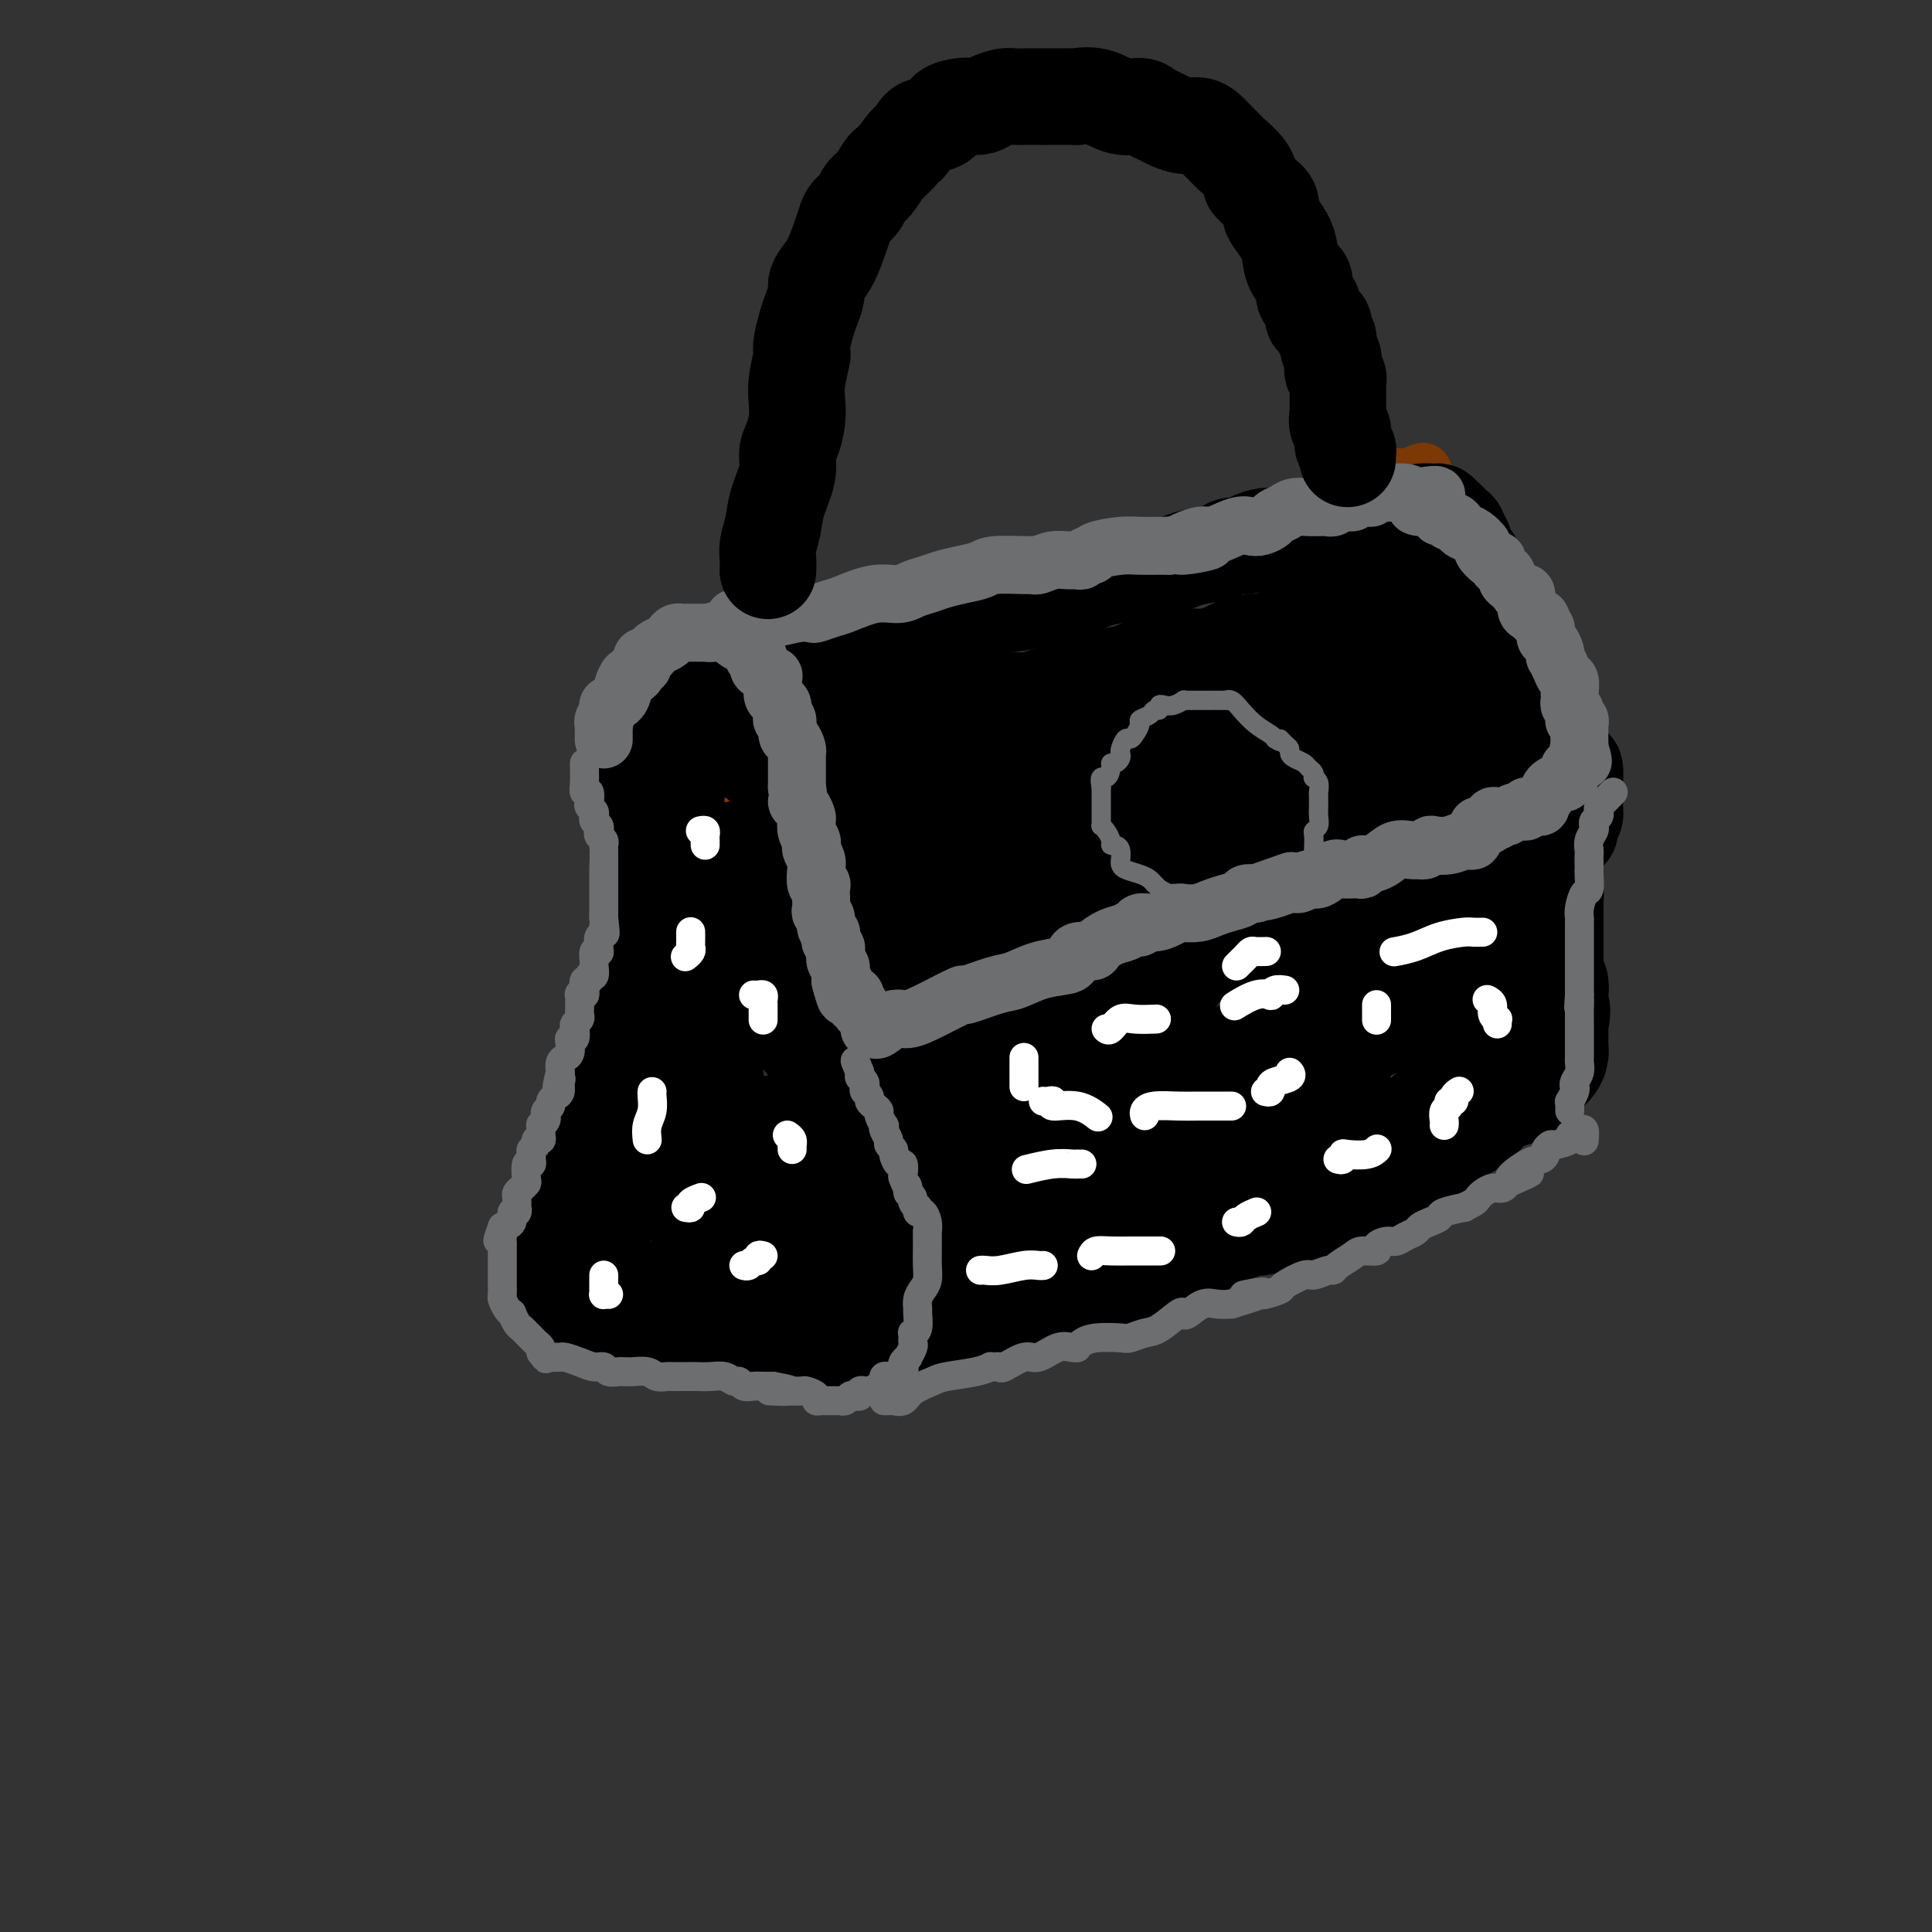 <svg viewBox='0 0 400 400' version='1.1' xmlns='http://www.w3.org/2000/svg' xmlns:xlink='http://www.w3.org/1999/xlink'><rect x="0" y="0" width="400" height="400" fill="#333333" stroke="none"/><g fill='none' stroke='#7C3805' stroke-width='12' stroke-linecap='round' stroke-linejoin='round'><path d='M136,141c-0.077,-0.455 -0.155,-0.909 0,-1c0.155,-0.091 0.541,0.182 1,0c0.459,-0.182 0.991,-0.818 1,-1c0.009,-0.182 -0.506,0.091 0,0c0.506,-0.091 2.033,-0.546 3,-1c0.967,-0.454 1.376,-0.907 2,-1c0.624,-0.093 1.464,0.173 2,0c0.536,-0.173 0.766,-0.786 1,-1c0.234,-0.214 0.470,-0.031 1,0c0.530,0.031 1.355,-0.090 2,0c0.645,0.090 1.111,0.392 2,0c0.889,-0.392 2.202,-1.478 3,-2c0.798,-0.522 1.082,-0.480 2,-1c0.918,-0.520 2.471,-1.603 4,-2c1.529,-0.397 3.035,-0.107 4,0c0.965,0.107 1.388,0.030 2,0c0.612,-0.030 1.412,-0.015 2,0c0.588,0.015 0.966,0.030 2,0c1.034,-0.030 2.726,-0.103 4,0c1.274,0.103 2.129,0.384 3,0c0.871,-0.384 1.758,-1.431 3,-2c1.242,-0.569 2.839,-0.659 4,-1c1.161,-0.341 1.885,-0.933 3,-1c1.115,-0.067 2.620,0.389 4,0c1.380,-0.389 2.633,-1.624 4,-2c1.367,-0.376 2.847,0.106 4,0c1.153,-0.106 1.977,-0.802 3,-1c1.023,-0.198 2.243,0.102 3,0c0.757,-0.102 1.050,-0.604 2,-1c0.950,-0.396 2.557,-0.684 4,-1c1.443,-0.316 2.721,-0.658 4,-1'/><path d='M215,121c6.448,-1.654 3.569,-0.790 4,-1c0.431,-0.210 4.173,-1.495 6,-2c1.827,-0.505 1.740,-0.230 2,0c0.260,0.230 0.869,0.416 2,0c1.131,-0.416 2.784,-1.432 4,-2c1.216,-0.568 1.994,-0.688 3,-1c1.006,-0.312 2.240,-0.817 4,-1c1.760,-0.183 4.046,-0.043 5,0c0.954,0.043 0.575,-0.011 1,0c0.425,0.011 1.652,0.086 3,0c1.348,-0.086 2.815,-0.335 4,-1c1.185,-0.665 2.088,-1.747 3,-2c0.912,-0.253 1.832,0.321 2,0c0.168,-0.321 -0.417,-1.539 0,-2c0.417,-0.461 1.835,-0.165 3,0c1.165,0.165 2.078,0.198 3,0c0.922,-0.198 1.852,-0.628 3,-1c1.148,-0.372 2.512,-0.686 4,-1c1.488,-0.314 3.098,-0.627 4,-1c0.902,-0.373 1.096,-0.807 2,-1c0.904,-0.193 2.518,-0.147 3,0c0.482,0.147 -0.166,0.395 0,0c0.166,-0.395 1.147,-1.434 2,-2c0.853,-0.566 1.576,-0.659 2,-1c0.424,-0.341 0.547,-0.928 1,-1c0.453,-0.072 1.235,0.373 2,0c0.765,-0.373 1.514,-1.562 2,-2c0.486,-0.438 0.710,-0.125 1,0c0.290,0.125 0.645,0.063 1,0'/><path d='M291,99c6.333,-2.333 3.167,-1.167 0,0'/><path d='M136,142c0.000,0.344 0.000,0.688 0,1c-0.000,0.312 -0.000,0.594 0,1c0.000,0.406 0.000,0.938 0,1c-0.000,0.062 -0.001,-0.344 0,0c0.001,0.344 0.004,1.439 0,2c-0.004,0.561 -0.015,0.588 0,1c0.015,0.412 0.057,1.209 0,2c-0.057,0.791 -0.211,1.574 0,2c0.211,0.426 0.789,0.494 1,1c0.211,0.506 0.056,1.452 0,2c-0.056,0.548 -0.014,0.700 0,1c0.014,0.300 0.001,0.750 0,1c-0.001,0.250 0.011,0.301 0,1c-0.011,0.699 -0.045,2.046 0,3c0.045,0.954 0.170,1.515 0,2c-0.170,0.485 -0.634,0.892 -1,2c-0.366,1.108 -0.633,2.915 -1,4c-0.367,1.085 -0.834,1.446 -1,2c-0.166,0.554 -0.030,1.301 0,2c0.030,0.699 -0.047,1.350 0,2c0.047,0.650 0.219,1.298 0,2c-0.219,0.702 -0.828,1.458 -1,2c-0.172,0.542 0.094,0.869 0,1c-0.094,0.131 -0.547,0.065 -1,0'/><path d='M132,180c-0.765,3.260 -0.177,1.909 0,2c0.177,0.091 -0.057,1.623 0,2c0.057,0.377 0.404,-0.403 0,0c-0.404,0.403 -1.558,1.988 -2,3c-0.442,1.012 -0.171,1.450 0,2c0.171,0.550 0.243,1.212 0,2c-0.243,0.788 -0.801,1.701 -1,2c-0.199,0.299 -0.038,-0.016 0,0c0.038,0.016 -0.046,0.362 0,1c0.046,0.638 0.224,1.566 0,2c-0.224,0.434 -0.848,0.372 -1,1c-0.152,0.628 0.170,1.947 0,3c-0.170,1.053 -0.830,1.842 -1,2c-0.170,0.158 0.152,-0.315 0,0c-0.152,0.315 -0.776,1.418 -1,2c-0.224,0.582 -0.046,0.643 0,1c0.046,0.357 -0.040,1.012 0,2c0.040,0.988 0.207,2.310 0,3c-0.207,0.690 -0.788,0.747 -1,1c-0.212,0.253 -0.056,0.702 0,1c0.056,0.298 0.012,0.445 0,1c-0.012,0.555 0.008,1.518 0,2c-0.008,0.482 -0.044,0.483 0,1c0.044,0.517 0.167,1.548 0,2c-0.167,0.452 -0.623,0.323 -1,1c-0.377,0.677 -0.675,2.158 -1,3c-0.325,0.842 -0.678,1.043 -1,2c-0.322,0.957 -0.612,2.669 -1,4c-0.388,1.331 -0.874,2.281 -1,3c-0.126,0.719 0.107,1.205 0,2c-0.107,0.795 -0.553,1.897 -1,3'/><path d='M119,236c-1.950,8.725 -0.326,2.537 0,1c0.326,-1.537 -0.644,1.577 -1,3c-0.356,1.423 -0.096,1.155 0,1c0.096,-0.155 0.027,-0.196 0,0c-0.027,0.196 -0.011,0.630 0,1c0.011,0.370 0.018,0.675 0,1c-0.018,0.325 -0.061,0.668 0,1c0.061,0.332 0.227,0.651 0,1c-0.227,0.349 -0.845,0.726 -1,1c-0.155,0.274 0.155,0.444 0,1c-0.155,0.556 -0.774,1.498 -1,2c-0.226,0.502 -0.061,0.564 0,1c0.061,0.436 0.016,1.244 0,2c-0.016,0.756 -0.004,1.458 0,2c0.004,0.542 0.001,0.923 0,1c-0.001,0.077 -0.000,-0.151 0,0c0.000,0.151 0.000,0.682 0,1c-0.000,0.318 -0.000,0.422 0,1c0.000,0.578 0.000,1.628 0,2c-0.000,0.372 -0.000,0.064 0,0c0.000,-0.064 0.000,0.115 0,1c-0.000,0.885 -0.000,2.475 0,3c0.000,0.525 0.000,-0.014 0,0c-0.000,0.014 -0.000,0.581 0,1c0.000,0.419 0.000,0.690 0,1c-0.000,0.310 -0.000,0.660 0,1c0.000,0.340 0.000,0.670 0,1'/><path d='M116,267c-0.236,4.969 0.673,1.891 1,1c0.327,-0.891 0.073,0.406 0,1c-0.073,0.594 0.036,0.485 0,1c-0.036,0.515 -0.217,1.655 0,2c0.217,0.345 0.831,-0.103 1,0c0.169,0.103 -0.108,0.759 0,1c0.108,0.241 0.602,0.069 1,0c0.398,-0.069 0.699,-0.034 1,0'/><path d='M120,273c0.602,0.933 0.108,0.264 0,0c-0.108,-0.264 0.170,-0.123 1,0c0.830,0.123 2.210,0.229 3,0c0.790,-0.229 0.989,-0.792 1,-1c0.011,-0.208 -0.167,-0.060 0,0c0.167,0.060 0.677,0.031 1,0c0.323,-0.031 0.459,-0.065 1,0c0.541,0.065 1.488,0.228 2,0c0.512,-0.228 0.589,-0.849 1,-1c0.411,-0.151 1.157,0.166 2,0c0.843,-0.166 1.784,-0.815 2,-1c0.216,-0.185 -0.294,0.094 0,0c0.294,-0.094 1.392,-0.561 2,-1c0.608,-0.439 0.726,-0.850 1,-1c0.274,-0.150 0.705,-0.040 1,0c0.295,0.040 0.456,0.011 1,0c0.544,-0.011 1.473,-0.003 2,0c0.527,0.003 0.652,0.001 1,0c0.348,-0.001 0.920,-0.000 1,0c0.080,0.000 -0.333,0.000 0,0c0.333,-0.000 1.413,-0.000 2,0c0.587,0.000 0.682,0.000 1,0c0.318,-0.000 0.859,-0.000 1,0c0.141,0.000 -0.117,0.000 0,0c0.117,-0.000 0.609,-0.000 1,0c0.391,0.000 0.682,0.000 1,0c0.318,-0.000 0.662,-0.000 1,0c0.338,0.000 0.669,0.000 1,0'/><path d='M151,268c5.035,-0.837 2.122,-0.431 1,0c-1.122,0.431 -0.454,0.885 0,1c0.454,0.115 0.695,-0.109 1,0c0.305,0.109 0.674,0.551 1,1c0.326,0.449 0.608,0.905 1,1c0.392,0.095 0.893,-0.171 1,0c0.107,0.171 -0.179,0.781 0,1c0.179,0.219 0.822,0.048 1,0c0.178,-0.048 -0.111,0.026 0,0c0.111,-0.026 0.621,-0.151 1,0c0.379,0.151 0.626,0.580 1,1c0.374,0.420 0.873,0.831 1,1c0.127,0.169 -0.120,0.097 0,0c0.120,-0.097 0.605,-0.218 1,0c0.395,0.218 0.698,0.776 1,1c0.302,0.224 0.602,0.113 1,0c0.398,-0.113 0.895,-0.227 1,0c0.105,0.227 -0.183,0.797 0,1c0.183,0.203 0.837,0.041 1,0c0.163,-0.041 -0.163,0.041 0,0c0.163,-0.041 0.817,-0.204 1,0c0.183,0.204 -0.106,0.776 0,1c0.106,0.224 0.606,0.099 1,0c0.394,-0.099 0.683,-0.171 1,0c0.317,0.171 0.662,0.584 1,1c0.338,0.416 0.668,0.833 1,1c0.332,0.167 0.666,0.083 1,0'/><path d='M171,279c3.729,1.702 3.051,0.456 3,0c-0.051,-0.456 0.525,-0.123 1,0c0.475,0.123 0.850,0.035 1,0c0.150,-0.035 0.075,-0.018 0,0'/><path d='M147,140c-0.001,0.327 -0.002,0.654 0,1c0.002,0.346 0.008,0.712 0,1c-0.008,0.288 -0.031,0.500 0,1c0.031,0.500 0.116,1.289 0,2c-0.116,0.711 -0.433,1.344 0,2c0.433,0.656 1.618,1.334 2,2c0.382,0.666 -0.037,1.320 0,2c0.037,0.680 0.531,1.388 1,2c0.469,0.612 0.913,1.130 1,2c0.087,0.870 -0.184,2.092 0,3c0.184,0.908 0.824,1.503 1,2c0.176,0.497 -0.112,0.895 0,2c0.112,1.105 0.622,2.915 1,4c0.378,1.085 0.623,1.444 1,2c0.377,0.556 0.885,1.308 1,2c0.115,0.692 -0.163,1.322 0,2c0.163,0.678 0.766,1.403 1,2c0.234,0.597 0.099,1.067 0,2c-0.099,0.933 -0.163,2.328 0,3c0.163,0.672 0.551,0.622 1,1c0.449,0.378 0.958,1.183 1,2c0.042,0.817 -0.382,1.647 0,3c0.382,1.353 1.570,3.228 2,4c0.430,0.772 0.100,0.442 0,1c-0.100,0.558 0.029,2.006 0,3c-0.029,0.994 -0.215,1.535 0,2c0.215,0.465 0.831,0.854 1,1c0.169,0.146 -0.109,0.047 0,1c0.109,0.953 0.607,2.956 1,4c0.393,1.044 0.683,1.127 1,2c0.317,0.873 0.662,2.535 1,4c0.338,1.465 0.669,2.732 1,4'/><path d='M165,211c3.190,11.796 2.165,5.785 2,4c-0.165,-1.785 0.529,0.655 1,2c0.471,1.345 0.719,1.596 1,2c0.281,0.404 0.595,0.963 1,2c0.405,1.037 0.901,2.553 1,3c0.099,0.447 -0.198,-0.176 0,0c0.198,0.176 0.890,1.151 1,2c0.110,0.849 -0.363,1.571 0,2c0.363,0.429 1.561,0.566 2,1c0.439,0.434 0.121,1.167 0,2c-0.121,0.833 -0.043,1.766 0,2c0.043,0.234 0.050,-0.231 0,0c-0.050,0.231 -0.158,1.158 0,2c0.158,0.842 0.581,1.599 1,2c0.419,0.401 0.834,0.446 1,1c0.166,0.554 0.082,1.619 0,2c-0.082,0.381 -0.163,0.080 0,1c0.163,0.920 0.569,3.061 1,4c0.431,0.939 0.886,0.675 1,1c0.114,0.325 -0.114,1.239 0,2c0.114,0.761 0.569,1.369 1,2c0.431,0.631 0.837,1.286 1,2c0.163,0.714 0.082,1.485 0,2c-0.082,0.515 -0.166,0.772 0,1c0.166,0.228 0.580,0.428 1,1c0.420,0.572 0.845,1.516 1,2c0.155,0.484 0.042,0.508 0,1c-0.042,0.492 -0.011,1.451 0,2c0.011,0.549 0.003,0.686 0,1c-0.003,0.314 -0.001,0.804 0,1c0.001,0.196 0.000,0.098 0,0'/><path d='M182,263c2.630,8.260 0.705,2.910 0,1c-0.705,-1.910 -0.189,-0.379 0,1c0.189,1.379 0.051,2.607 0,3c-0.051,0.393 -0.014,-0.048 0,0c0.014,0.048 0.004,0.585 0,1c-0.004,0.415 -0.004,0.707 0,1c0.004,0.293 0.011,0.586 0,1c-0.011,0.414 -0.042,0.948 0,1c0.042,0.052 0.156,-0.378 0,0c-0.156,0.378 -0.580,1.563 -1,2c-0.420,0.437 -0.834,0.125 -1,0c-0.166,-0.125 -0.083,-0.062 0,0'/></g>
<g fill='none' stroke='#000000' stroke-width='20' stroke-linecap='round' stroke-linejoin='round'><path d='M156,145c0.303,-0.024 0.607,-0.047 1,0c0.393,0.047 0.876,0.165 1,0c0.124,-0.165 -0.110,-0.613 0,0c0.110,0.613 0.566,2.286 1,3c0.434,0.714 0.847,0.469 1,1c0.153,0.531 0.045,1.837 0,3c-0.045,1.163 -0.027,2.183 0,3c0.027,0.817 0.062,1.431 0,2c-0.062,0.569 -0.223,1.093 0,2c0.223,0.907 0.830,2.196 1,3c0.170,0.804 -0.095,1.122 0,2c0.095,0.878 0.551,2.315 1,3c0.449,0.685 0.891,0.618 1,1c0.109,0.382 -0.115,1.215 0,2c0.115,0.785 0.570,1.524 1,2c0.430,0.476 0.836,0.690 1,1c0.164,0.310 0.085,0.715 0,1c-0.085,0.285 -0.177,0.451 0,1c0.177,0.549 0.622,1.481 1,2c0.378,0.519 0.690,0.624 1,1c0.310,0.376 0.619,1.022 1,2c0.381,0.978 0.833,2.290 1,3c0.167,0.710 0.048,0.820 0,1c-0.048,0.180 -0.027,0.430 0,1c0.027,0.570 0.059,1.461 0,2c-0.059,0.539 -0.209,0.726 0,1c0.209,0.274 0.777,0.634 1,1c0.223,0.366 0.101,0.737 0,1c-0.101,0.263 -0.181,0.417 0,1c0.181,0.583 0.623,1.595 1,2c0.377,0.405 0.688,0.202 1,0'/><path d='M172,193c2.410,7.765 0.435,3.179 0,2c-0.435,-1.179 0.668,1.050 1,2c0.332,0.950 -0.108,0.620 0,1c0.108,0.380 0.765,1.469 1,2c0.235,0.531 0.049,0.505 0,1c-0.049,0.495 0.039,1.513 0,2c-0.039,0.487 -0.204,0.444 0,1c0.204,0.556 0.776,1.712 1,2c0.224,0.288 0.098,-0.292 0,0c-0.098,0.292 -0.170,1.454 0,2c0.170,0.546 0.580,0.475 1,1c0.420,0.525 0.848,1.646 1,2c0.152,0.354 0.027,-0.060 0,0c-0.027,0.060 0.045,0.594 0,1c-0.045,0.406 -0.208,0.682 0,1c0.208,0.318 0.787,0.676 1,1c0.213,0.324 0.060,0.612 0,1c-0.060,0.388 -0.027,0.874 0,1c0.027,0.126 0.048,-0.110 0,0c-0.048,0.110 -0.164,0.565 0,1c0.164,0.435 0.607,0.849 1,1c0.393,0.151 0.734,0.041 1,0c0.266,-0.041 0.456,-0.011 1,0c0.544,0.011 1.441,0.003 2,0c0.559,-0.003 0.779,-0.002 1,0'/><path d='M184,218c1.418,0.005 2.462,0.016 3,0c0.538,-0.016 0.568,-0.060 1,0c0.432,0.060 1.266,0.223 2,0c0.734,-0.223 1.370,-0.833 2,-1c0.630,-0.167 1.256,0.109 2,0c0.744,-0.109 1.605,-0.603 2,-1c0.395,-0.397 0.322,-0.699 1,-1c0.678,-0.301 2.106,-0.603 3,-1c0.894,-0.397 1.253,-0.890 2,-1c0.747,-0.110 1.880,0.164 3,0c1.120,-0.164 2.226,-0.766 3,-1c0.774,-0.234 1.218,-0.100 2,0c0.782,0.100 1.904,0.168 3,0c1.096,-0.168 2.166,-0.570 3,-1c0.834,-0.430 1.430,-0.889 2,-1c0.570,-0.111 1.112,0.124 2,0c0.888,-0.124 2.121,-0.608 3,-1c0.879,-0.392 1.405,-0.693 2,-1c0.595,-0.307 1.261,-0.621 2,-1c0.739,-0.379 1.553,-0.824 2,-1c0.447,-0.176 0.529,-0.085 1,0c0.471,0.085 1.331,0.164 2,0c0.669,-0.164 1.147,-0.570 2,-1c0.853,-0.430 2.082,-0.884 3,-1c0.918,-0.116 1.526,0.107 2,0c0.474,-0.107 0.815,-0.543 1,-1c0.185,-0.457 0.212,-0.935 1,-1c0.788,-0.065 2.335,0.281 3,0c0.665,-0.281 0.448,-1.191 1,-2c0.552,-0.809 1.872,-1.517 3,-2c1.128,-0.483 2.064,-0.742 3,-1'/><path d='M251,197c5.366,-1.981 3.282,-0.434 3,0c-0.282,0.434 1.238,-0.246 2,-1c0.762,-0.754 0.766,-1.583 2,-2c1.234,-0.417 3.696,-0.424 5,-1c1.304,-0.576 1.448,-1.723 2,-2c0.552,-0.277 1.512,0.314 2,0c0.488,-0.314 0.506,-1.533 1,-2c0.494,-0.467 1.465,-0.181 2,0c0.535,0.181 0.634,0.259 1,0c0.366,-0.259 1.000,-0.853 2,-1c1.000,-0.147 2.365,0.154 3,0c0.635,-0.154 0.541,-0.763 1,-1c0.459,-0.237 1.471,-0.101 2,0c0.529,0.101 0.574,0.167 1,0c0.426,-0.167 1.231,-0.567 2,-1c0.769,-0.433 1.501,-0.901 2,-1c0.499,-0.099 0.764,0.170 1,0c0.236,-0.170 0.443,-0.777 1,-1c0.557,-0.223 1.464,-0.060 2,0c0.536,0.060 0.700,0.016 1,0c0.300,-0.016 0.735,-0.005 1,0c0.265,0.005 0.360,0.003 1,0c0.640,-0.003 1.826,-0.008 3,0c1.174,0.008 2.338,0.027 3,0c0.662,-0.027 0.823,-0.102 1,0c0.177,0.102 0.370,0.381 2,0c1.630,-0.381 4.696,-1.423 6,-2c1.304,-0.577 0.844,-0.691 1,-1c0.156,-0.309 0.927,-0.814 2,-1c1.073,-0.186 2.450,-0.053 3,0c0.550,0.053 0.275,0.027 0,0'/><path d='M312,180c7.006,-1.343 2.521,-0.201 1,0c-1.521,0.201 -0.079,-0.539 1,-1c1.079,-0.461 1.794,-0.644 2,-1c0.206,-0.356 -0.099,-0.884 0,-1c0.099,-0.116 0.600,0.179 1,0c0.400,-0.179 0.699,-0.833 1,-1c0.301,-0.167 0.605,0.153 1,0c0.395,-0.153 0.883,-0.780 1,-1c0.117,-0.220 -0.137,-0.033 0,0c0.137,0.033 0.663,-0.086 1,0c0.337,0.086 0.483,0.378 1,0c0.517,-0.378 1.406,-1.425 2,-2c0.594,-0.575 0.895,-0.678 1,-1c0.105,-0.322 0.014,-0.864 0,-1c-0.014,-0.136 0.049,0.132 0,0c-0.049,-0.132 -0.209,-0.664 0,-1c0.209,-0.336 0.787,-0.475 1,-1c0.213,-0.525 0.061,-1.436 0,-2c-0.061,-0.564 -0.030,-0.782 0,-1'/><path d='M326,166c0.308,-1.401 0.079,-1.404 0,-2c-0.079,-0.596 -0.007,-1.786 0,-2c0.007,-0.214 -0.050,0.546 0,0c0.050,-0.546 0.207,-2.398 0,-3c-0.207,-0.602 -0.777,0.047 -1,0c-0.223,-0.047 -0.098,-0.791 0,-1c0.098,-0.209 0.168,0.116 0,0c-0.168,-0.116 -0.574,-0.671 -1,-1c-0.426,-0.329 -0.871,-0.430 -1,-1c-0.129,-0.570 0.057,-1.610 0,-2c-0.057,-0.390 -0.357,-0.131 -1,-1c-0.643,-0.869 -1.629,-2.867 -2,-4c-0.371,-1.133 -0.128,-1.403 0,-2c0.128,-0.597 0.139,-1.522 0,-2c-0.139,-0.478 -0.429,-0.509 -1,-1c-0.571,-0.491 -1.424,-1.441 -2,-2c-0.576,-0.559 -0.875,-0.727 -1,-1c-0.125,-0.273 -0.075,-0.651 0,-1c0.075,-0.349 0.174,-0.670 0,-1c-0.174,-0.330 -0.621,-0.669 -1,-1c-0.379,-0.331 -0.690,-0.655 -1,-1c-0.310,-0.345 -0.621,-0.711 -1,-1c-0.379,-0.289 -0.827,-0.501 -1,-1c-0.173,-0.499 -0.070,-1.286 0,-2c0.070,-0.714 0.106,-1.356 0,-2c-0.106,-0.644 -0.353,-1.289 -1,-2c-0.647,-0.711 -1.693,-1.486 -2,-2c-0.307,-0.514 0.124,-0.767 0,-1c-0.124,-0.233 -0.803,-0.447 -1,-1c-0.197,-0.553 0.086,-1.444 0,-2c-0.086,-0.556 -0.543,-0.778 -1,-1'/><path d='M307,122c-2.023,-3.676 -0.580,-1.366 0,-1c0.580,0.366 0.296,-1.211 0,-2c-0.296,-0.789 -0.605,-0.788 -1,-1c-0.395,-0.212 -0.876,-0.635 -1,-1c-0.124,-0.365 0.110,-0.671 0,-1c-0.110,-0.329 -0.564,-0.679 -1,-1c-0.436,-0.321 -0.853,-0.611 -1,-1c-0.147,-0.389 -0.025,-0.878 0,-1c0.025,-0.122 -0.049,0.121 0,0c0.049,-0.121 0.219,-0.606 0,-1c-0.219,-0.394 -0.829,-0.697 -1,-1c-0.171,-0.303 0.095,-0.606 0,-1c-0.095,-0.394 -0.551,-0.880 -1,-1c-0.449,-0.120 -0.892,0.126 -1,0c-0.108,-0.126 0.120,-0.623 0,-1c-0.120,-0.377 -0.589,-0.633 -1,-1c-0.411,-0.367 -0.765,-0.844 -1,-1c-0.235,-0.156 -0.352,0.011 -1,0c-0.648,-0.011 -1.826,-0.199 -3,0c-1.174,0.199 -2.342,0.785 -4,1c-1.658,0.215 -3.806,0.060 -5,0c-1.194,-0.060 -1.433,-0.027 -2,0c-0.567,0.027 -1.460,0.046 -2,0c-0.540,-0.046 -0.726,-0.156 -1,0c-0.274,0.156 -0.637,0.578 -1,1'/><path d='M279,108c-3.270,0.492 -1.945,0.723 -3,1c-1.055,0.277 -4.490,0.600 -7,1c-2.510,0.400 -4.094,0.877 -5,1c-0.906,0.123 -1.133,-0.108 -2,0c-0.867,0.108 -2.374,0.554 -3,1c-0.626,0.446 -0.371,0.892 -1,1c-0.629,0.108 -2.143,-0.121 -3,0c-0.857,0.121 -1.056,0.593 -2,1c-0.944,0.407 -2.631,0.749 -4,1c-1.369,0.251 -2.420,0.410 -4,1c-1.580,0.590 -3.689,1.610 -5,2c-1.311,0.390 -1.825,0.150 -3,0c-1.175,-0.150 -3.010,-0.208 -4,0c-0.990,0.208 -1.135,0.683 -2,1c-0.865,0.317 -2.450,0.477 -4,1c-1.550,0.523 -3.066,1.411 -4,2c-0.934,0.589 -1.285,0.880 -2,1c-0.715,0.120 -1.794,0.070 -3,0c-1.206,-0.070 -2.538,-0.160 -3,0c-0.462,0.160 -0.052,0.569 -1,1c-0.948,0.431 -3.252,0.885 -5,1c-1.748,0.115 -2.940,-0.109 -4,0c-1.060,0.109 -1.988,0.551 -3,1c-1.012,0.449 -2.106,0.907 -3,1c-0.894,0.093 -1.587,-0.178 -2,0c-0.413,0.178 -0.547,0.804 -1,1c-0.453,0.196 -1.226,-0.039 -2,0c-0.774,0.039 -1.548,0.351 -3,1c-1.452,0.649 -3.583,1.636 -5,2c-1.417,0.364 -2.119,0.104 -3,0c-0.881,-0.104 -1.940,-0.052 -3,0'/><path d='M180,131c-15.524,3.725 -4.836,1.538 -2,1c2.836,-0.538 -2.182,0.574 -4,1c-1.818,0.426 -0.438,0.167 0,0c0.438,-0.167 -0.066,-0.241 -1,0c-0.934,0.241 -2.297,0.797 -3,1c-0.703,0.203 -0.746,0.054 -1,0c-0.254,-0.054 -0.719,-0.014 -1,0c-0.281,0.014 -0.379,0.003 -2,0c-1.621,-0.003 -4.767,0.003 -6,0c-1.233,-0.003 -0.554,-0.016 -1,0c-0.446,0.016 -2.017,0.061 -3,0c-0.983,-0.061 -1.377,-0.227 -2,0c-0.623,0.227 -1.476,0.846 -2,1c-0.524,0.154 -0.718,-0.156 -1,0c-0.282,0.156 -0.650,0.777 -1,1c-0.350,0.223 -0.681,0.048 -1,0c-0.319,-0.048 -0.625,0.033 -1,0c-0.375,-0.033 -0.819,-0.178 -1,0c-0.181,0.178 -0.101,0.680 0,1c0.101,0.320 0.222,0.458 0,1c-0.222,0.542 -0.788,1.490 -1,2c-0.212,0.510 -0.071,0.584 0,1c0.071,0.416 0.070,1.173 0,2c-0.070,0.827 -0.211,1.723 0,2c0.211,0.277 0.775,-0.064 1,0c0.225,0.064 0.113,0.532 0,1'/><path d='M147,146c0.047,1.949 1.163,1.821 2,2c0.837,0.179 1.394,0.666 2,1c0.606,0.334 1.262,0.516 2,1c0.738,0.484 1.559,1.270 2,2c0.441,0.730 0.501,1.403 1,2c0.499,0.597 1.438,1.118 2,2c0.562,0.882 0.749,2.124 1,3c0.251,0.876 0.568,1.384 1,2c0.432,0.616 0.979,1.340 2,2c1.021,0.660 2.515,1.256 3,2c0.485,0.744 -0.039,1.635 0,2c0.039,0.365 0.641,0.204 1,1c0.359,0.796 0.476,2.550 1,3c0.524,0.450 1.455,-0.404 2,0c0.545,0.404 0.705,2.066 1,3c0.295,0.934 0.724,1.138 1,2c0.276,0.862 0.399,2.380 1,3c0.601,0.620 1.680,0.341 2,1c0.320,0.659 -0.121,2.257 0,3c0.121,0.743 0.802,0.632 1,1c0.198,0.368 -0.086,1.215 0,2c0.086,0.785 0.544,1.507 1,2c0.456,0.493 0.910,0.758 1,1c0.090,0.242 -0.183,0.460 0,1c0.183,0.540 0.822,1.401 1,2c0.178,0.599 -0.104,0.937 0,1c0.104,0.063 0.595,-0.148 1,0c0.405,0.148 0.724,0.655 1,1c0.276,0.345 0.507,0.527 1,1c0.493,0.473 1.246,1.236 2,2'/><path d='M183,197c3.027,4.885 1.596,1.099 1,0c-0.596,-1.099 -0.356,0.489 0,1c0.356,0.511 0.826,-0.055 1,0c0.174,0.055 0.050,0.730 0,1c-0.050,0.270 -0.025,0.135 0,0'/></g>
<g fill='none' stroke='#000000' stroke-width='28' stroke-linecap='round' stroke-linejoin='round'><path d='M194,201c-0.112,-0.526 -0.224,-1.052 0,-1c0.224,0.052 0.784,0.682 2,0c1.216,-0.682 3.090,-2.675 5,-4c1.910,-1.325 3.857,-1.981 6,-3c2.143,-1.019 4.481,-2.401 7,-3c2.519,-0.599 5.220,-0.416 8,-1c2.780,-0.584 5.641,-1.935 8,-3c2.359,-1.065 4.217,-1.844 6,-2c1.783,-0.156 3.491,0.310 5,0c1.509,-0.310 2.819,-1.398 4,-2c1.181,-0.602 2.234,-0.720 4,-1c1.766,-0.280 4.245,-0.724 6,-1c1.755,-0.276 2.788,-0.386 4,-1c1.212,-0.614 2.604,-1.734 4,-2c1.396,-0.266 2.795,0.323 4,0c1.205,-0.323 2.216,-1.556 3,-2c0.784,-0.444 1.341,-0.099 2,0c0.659,0.099 1.420,-0.049 2,0c0.580,0.049 0.978,0.294 1,0c0.022,-0.294 -0.330,-1.126 1,-2c1.330,-0.874 4.344,-1.790 6,-2c1.656,-0.210 1.954,0.284 3,0c1.046,-0.284 2.841,-1.348 4,-2c1.159,-0.652 1.682,-0.892 2,-1c0.318,-0.108 0.431,-0.084 1,0c0.569,0.084 1.594,0.227 2,0c0.406,-0.227 0.191,-0.824 0,-1c-0.191,-0.176 -0.359,0.068 0,0c0.359,-0.068 1.245,-0.448 2,-1c0.755,-0.552 1.377,-1.276 2,-2'/><path d='M298,164c3.743,-1.637 1.102,-0.231 0,0c-1.102,0.231 -0.665,-0.715 0,-1c0.665,-0.285 1.559,0.090 2,0c0.441,-0.090 0.430,-0.644 1,-1c0.570,-0.356 1.722,-0.515 2,-1c0.278,-0.485 -0.318,-1.296 0,-2c0.318,-0.704 1.550,-1.301 2,-2c0.450,-0.699 0.116,-1.501 0,-2c-0.116,-0.499 -0.016,-0.697 0,-1c0.016,-0.303 -0.052,-0.711 0,-1c0.052,-0.289 0.225,-0.457 0,-1c-0.225,-0.543 -0.849,-1.460 -1,-2c-0.151,-0.540 0.171,-0.703 0,-1c-0.171,-0.297 -0.834,-0.728 -1,-1c-0.166,-0.272 0.164,-0.386 0,-1c-0.164,-0.614 -0.822,-1.727 -1,-2c-0.178,-0.273 0.126,0.294 0,0c-0.126,-0.294 -0.681,-1.448 -1,-2c-0.319,-0.552 -0.401,-0.501 -1,-1c-0.599,-0.499 -1.715,-1.548 -2,-2c-0.285,-0.452 0.260,-0.306 0,-1c-0.260,-0.694 -1.323,-2.227 -2,-3c-0.677,-0.773 -0.966,-0.784 -1,-1c-0.034,-0.216 0.187,-0.635 0,-1c-0.187,-0.365 -0.781,-0.675 -1,-1c-0.219,-0.325 -0.063,-0.664 0,-1c0.063,-0.336 0.031,-0.668 0,-1'/><path d='M294,131c-1.642,-3.736 -0.247,-1.575 0,-1c0.247,0.575 -0.655,-0.434 -1,-1c-0.345,-0.566 -0.135,-0.688 0,-1c0.135,-0.312 0.195,-0.815 0,-1c-0.195,-0.185 -0.645,-0.051 -1,0c-0.355,0.051 -0.616,0.019 -1,0c-0.384,-0.019 -0.892,-0.025 -1,0c-0.108,0.025 0.184,0.082 -1,0c-1.184,-0.082 -3.845,-0.303 -6,0c-2.155,0.303 -3.805,1.129 -7,3c-3.195,1.871 -7.935,4.788 -11,6c-3.065,1.212 -4.454,0.719 -6,1c-1.546,0.281 -3.248,1.336 -5,2c-1.752,0.664 -3.555,0.938 -5,1c-1.445,0.062 -2.532,-0.087 -4,0c-1.468,0.087 -3.317,0.412 -5,1c-1.683,0.588 -3.199,1.439 -5,2c-1.801,0.561 -3.887,0.830 -8,2c-4.113,1.170 -10.255,3.240 -13,4c-2.745,0.760 -2.094,0.210 -4,0c-1.906,-0.210 -6.370,-0.081 -9,0c-2.630,0.081 -3.428,0.113 -5,0c-1.572,-0.113 -3.918,-0.370 -6,0c-2.082,0.370 -3.898,1.367 -7,2c-3.102,0.633 -7.489,0.901 -11,1c-3.511,0.099 -6.146,0.028 -8,0c-1.854,-0.028 -2.927,-0.014 -4,0'/><path d='M160,152c-8.585,0.415 -3.047,-0.046 -1,0c2.047,0.046 0.603,0.601 0,1c-0.603,0.399 -0.364,0.643 0,1c0.364,0.357 0.852,0.828 1,1c0.148,0.172 -0.044,0.046 0,0c0.044,-0.046 0.324,-0.012 1,0c0.676,0.012 1.749,0.004 4,0c2.251,-0.004 5.679,-0.002 9,0c3.321,0.002 6.535,0.003 10,0c3.465,-0.003 7.180,-0.011 10,0c2.820,0.011 4.747,0.042 6,0c1.253,-0.042 1.834,-0.156 2,0c0.166,0.156 -0.084,0.581 0,1c0.084,0.419 0.503,0.830 0,2c-0.503,1.170 -1.927,3.097 -3,5c-1.073,1.903 -1.795,3.782 -3,5c-1.205,1.218 -2.895,1.777 -5,3c-2.105,1.223 -4.626,3.111 -6,4c-1.374,0.889 -1.601,0.778 -2,1c-0.399,0.222 -0.971,0.778 -1,1c-0.029,0.222 0.486,0.111 1,0'/><path d='M183,177c-2.005,1.430 -0.516,0.505 1,0c1.516,-0.505 3.061,-0.589 5,-1c1.939,-0.411 4.273,-1.149 7,-2c2.727,-0.851 5.845,-1.817 9,-3c3.155,-1.183 6.345,-2.584 9,-3c2.655,-0.416 4.775,0.153 8,-1c3.225,-1.153 7.553,-4.029 10,-5c2.447,-0.971 3.011,-0.039 4,0c0.989,0.039 2.402,-0.817 3,-1c0.598,-0.183 0.381,0.305 1,0c0.619,-0.305 2.074,-1.403 3,-2c0.926,-0.597 1.322,-0.694 3,-1c1.678,-0.306 4.638,-0.821 7,-1c2.362,-0.179 4.126,-0.023 5,0c0.874,0.023 0.859,-0.088 1,0c0.141,0.088 0.436,0.374 1,0c0.564,-0.374 1.395,-1.410 2,-2c0.605,-0.590 0.985,-0.735 2,-1c1.015,-0.265 2.666,-0.649 4,-1c1.334,-0.351 2.350,-0.668 3,-1c0.650,-0.332 0.932,-0.679 1,-1c0.068,-0.321 -0.080,-0.614 0,-1c0.080,-0.386 0.389,-0.864 1,-1c0.611,-0.136 1.526,0.068 2,0c0.474,-0.068 0.509,-0.410 1,-1c0.491,-0.590 1.440,-1.428 2,-2c0.560,-0.572 0.731,-0.878 1,-1c0.269,-0.122 0.634,-0.061 1,0'/><path d='M280,145c3.667,-2.000 1.833,-1.000 0,0'/><path d='M143,141c-0.364,0.687 -0.727,1.375 -1,2c-0.273,0.625 -0.455,1.189 -1,2c-0.545,0.811 -1.452,1.869 -2,3c-0.548,1.131 -0.735,2.333 -1,3c-0.265,0.667 -0.607,0.797 -1,2c-0.393,1.203 -0.837,3.477 -1,5c-0.163,1.523 -0.044,2.295 0,3c0.044,0.705 0.012,1.345 0,2c-0.012,0.655 -0.003,1.326 0,2c0.003,0.674 0.001,1.351 0,2c-0.001,0.649 0.000,1.271 0,2c-0.000,0.729 -0.001,1.564 0,2c0.001,0.436 0.004,0.474 0,1c-0.004,0.526 -0.015,1.539 0,2c0.015,0.461 0.057,0.369 0,1c-0.057,0.631 -0.211,1.986 0,3c0.211,1.014 0.789,1.689 1,2c0.211,0.311 0.057,0.258 0,1c-0.057,0.742 -0.015,2.279 0,3c0.015,0.721 0.004,0.628 0,1c-0.004,0.372 -0.001,1.210 0,2c0.001,0.790 -0.002,1.531 0,2c0.002,0.469 0.007,0.667 0,2c-0.007,1.333 -0.026,3.802 0,5c0.026,1.198 0.098,1.125 0,2c-0.098,0.875 -0.366,2.699 -1,4c-0.634,1.301 -1.634,2.081 -2,3c-0.366,0.919 -0.099,1.978 0,3c0.099,1.022 0.028,2.006 0,3c-0.028,0.994 -0.014,1.997 0,3'/><path d='M134,214c-0.505,9.004 -0.766,3.514 -1,2c-0.234,-1.514 -0.440,0.948 -1,3c-0.560,2.052 -1.473,3.695 -2,5c-0.527,1.305 -0.667,2.274 -1,3c-0.333,0.726 -0.859,1.210 -1,2c-0.141,0.790 0.102,1.885 0,3c-0.102,1.115 -0.549,2.250 -1,3c-0.451,0.750 -0.906,1.116 -1,2c-0.094,0.884 0.172,2.286 0,3c-0.172,0.714 -0.781,0.740 -1,1c-0.219,0.260 -0.048,0.755 0,1c0.048,0.245 -0.029,0.241 0,1c0.029,0.759 0.162,2.283 0,3c-0.162,0.717 -0.621,0.628 -1,1c-0.379,0.372 -0.679,1.205 -1,2c-0.321,0.795 -0.663,1.550 -1,2c-0.337,0.450 -0.668,0.593 -1,1c-0.332,0.407 -0.663,1.077 -1,2c-0.337,0.923 -0.679,2.098 -1,3c-0.321,0.902 -0.622,1.533 -1,2c-0.378,0.467 -0.833,0.772 -1,1c-0.167,0.228 -0.045,0.379 0,1c0.045,0.621 0.015,1.710 0,2c-0.015,0.290 -0.014,-0.221 0,0c0.014,0.221 0.042,1.175 0,2c-0.042,0.825 -0.155,1.521 0,2c0.155,0.479 0.577,0.739 1,1'/><path d='M118,268c0.330,1.237 0.655,0.331 1,0c0.345,-0.331 0.709,-0.087 1,0c0.291,0.087 0.509,0.017 1,0c0.491,-0.017 1.255,0.020 2,0c0.745,-0.020 1.470,-0.096 2,0c0.530,0.096 0.865,0.366 2,1c1.135,0.634 3.072,1.634 4,2c0.928,0.366 0.848,0.098 1,0c0.152,-0.098 0.536,-0.026 1,0c0.464,0.026 1.010,0.007 1,0c-0.010,-0.007 -0.575,-0.002 0,0c0.575,0.002 2.289,0.001 3,0c0.711,-0.001 0.417,-0.000 1,0c0.583,0.000 2.043,0.000 3,0c0.957,-0.000 1.412,-0.000 2,0c0.588,0.000 1.308,0.000 2,0c0.692,-0.000 1.354,-0.000 2,0c0.646,0.000 1.275,0.000 2,0c0.725,-0.000 1.545,-0.001 2,0c0.455,0.001 0.544,0.004 1,0c0.456,-0.004 1.278,-0.015 2,0c0.722,0.015 1.344,0.057 2,0c0.656,-0.057 1.345,-0.211 2,0c0.655,0.211 1.275,0.789 2,1c0.725,0.211 1.556,0.057 2,0c0.444,-0.057 0.500,-0.015 1,0c0.500,0.015 1.443,0.004 2,0c0.557,-0.004 0.727,-0.001 1,0c0.273,0.001 0.649,0.000 1,0c0.351,-0.000 0.675,-0.000 1,0'/><path d='M168,272c7.960,0.559 2.861,-0.043 1,0c-1.861,0.043 -0.482,0.729 0,1c0.482,0.271 0.069,0.125 1,0c0.931,-0.125 3.206,-0.230 4,0c0.794,0.230 0.107,0.795 0,1c-0.107,0.205 0.367,0.051 1,0c0.633,-0.051 1.427,0.001 2,0c0.573,-0.001 0.926,-0.056 1,0c0.074,0.056 -0.130,0.222 0,0c0.130,-0.222 0.595,-0.833 1,-1c0.405,-0.167 0.750,0.110 1,0c0.250,-0.110 0.406,-0.608 1,-1c0.594,-0.392 1.627,-0.677 2,-1c0.373,-0.323 0.085,-0.682 0,-1c-0.085,-0.318 0.034,-0.595 0,-1c-0.034,-0.405 -0.220,-0.939 0,-1c0.220,-0.061 0.844,0.349 1,0c0.156,-0.349 -0.158,-1.459 0,-2c0.158,-0.541 0.789,-0.512 1,-1c0.211,-0.488 0.004,-1.491 0,-2c-0.004,-0.509 0.195,-0.524 0,-1c-0.195,-0.476 -0.783,-1.412 -1,-2c-0.217,-0.588 -0.062,-0.829 0,-1c0.062,-0.171 0.030,-0.272 0,-1c-0.030,-0.728 -0.060,-2.082 0,-3c0.060,-0.918 0.208,-1.401 0,-2c-0.208,-0.599 -0.774,-1.314 -1,-2c-0.226,-0.686 -0.113,-1.343 0,-2'/><path d='M183,249c-0.183,-3.931 -0.642,-2.758 -1,-3c-0.358,-0.242 -0.617,-1.899 -1,-3c-0.383,-1.101 -0.891,-1.645 -1,-2c-0.109,-0.355 0.182,-0.522 0,-1c-0.182,-0.478 -0.837,-1.267 -1,-2c-0.163,-0.733 0.165,-1.408 0,-2c-0.165,-0.592 -0.823,-1.099 -1,-2c-0.177,-0.901 0.125,-2.195 0,-3c-0.125,-0.805 -0.679,-1.122 -1,-2c-0.321,-0.878 -0.411,-2.318 -1,-3c-0.589,-0.682 -1.677,-0.605 -2,-1c-0.323,-0.395 0.121,-1.262 0,-2c-0.121,-0.738 -0.806,-1.349 -1,-2c-0.194,-0.651 0.102,-1.343 0,-2c-0.102,-0.657 -0.602,-1.280 -1,-2c-0.398,-0.720 -0.694,-1.539 -1,-2c-0.306,-0.461 -0.621,-0.564 -1,-1c-0.379,-0.436 -0.822,-1.204 -1,-2c-0.178,-0.796 -0.090,-1.619 0,-2c0.090,-0.381 0.183,-0.321 0,-1c-0.183,-0.679 -0.641,-2.097 -1,-3c-0.359,-0.903 -0.617,-1.293 -1,-2c-0.383,-0.707 -0.889,-1.733 -1,-2c-0.111,-0.267 0.175,0.224 0,0c-0.175,-0.224 -0.811,-1.164 -1,-2c-0.189,-0.836 0.069,-1.567 0,-2c-0.069,-0.433 -0.463,-0.566 -1,-1c-0.537,-0.434 -1.216,-1.168 -2,-2c-0.784,-0.832 -1.673,-1.763 -2,-2c-0.327,-0.237 -0.094,0.218 0,0c0.094,-0.218 0.047,-1.109 0,-2'/><path d='M160,191c-3.736,-9.379 -1.575,-3.827 -1,-2c0.575,1.827 -0.435,-0.071 -1,-1c-0.565,-0.929 -0.686,-0.891 -1,-1c-0.314,-0.109 -0.823,-0.366 -1,-1c-0.177,-0.634 -0.022,-1.644 0,-2c0.022,-0.356 -0.089,-0.057 0,0c0.089,0.057 0.378,-0.129 0,-1c-0.378,-0.871 -1.421,-2.429 -2,-3c-0.579,-0.571 -0.692,-0.155 -1,0c-0.308,0.155 -0.809,0.051 -1,0c-0.191,-0.051 -0.071,-0.048 0,0c0.071,0.048 0.092,0.140 -1,2c-1.092,1.860 -3.298,5.488 -4,7c-0.702,1.512 0.099,0.907 0,2c-0.099,1.093 -1.099,3.885 -2,6c-0.901,2.115 -1.702,3.552 -2,5c-0.298,1.448 -0.094,2.906 0,4c0.094,1.094 0.077,1.825 0,3c-0.077,1.175 -0.216,2.794 0,4c0.216,1.206 0.786,1.999 1,3c0.214,1.001 0.071,2.210 0,3c-0.071,0.790 -0.072,1.160 0,2c0.072,0.840 0.215,2.151 0,4c-0.215,1.849 -0.790,4.238 -1,6c-0.210,1.762 -0.057,2.897 0,4c0.057,1.103 0.016,2.172 0,3c-0.016,0.828 -0.008,1.414 0,2'/><path d='M143,240c-0.064,6.217 -0.225,2.760 0,2c0.225,-0.760 0.835,1.176 1,2c0.165,0.824 -0.114,0.536 0,1c0.114,0.464 0.621,1.679 1,2c0.379,0.321 0.630,-0.254 1,0c0.370,0.254 0.860,1.336 1,2c0.140,0.664 -0.071,0.909 0,1c0.071,0.091 0.425,0.028 1,0c0.575,-0.028 1.372,-0.020 2,0c0.628,0.020 1.086,0.052 2,0c0.914,-0.052 2.282,-0.189 3,-1c0.718,-0.811 0.784,-2.295 1,-3c0.216,-0.705 0.580,-0.631 1,-1c0.420,-0.369 0.894,-1.181 1,-2c0.106,-0.819 -0.156,-1.645 0,-2c0.156,-0.355 0.731,-0.239 1,-1c0.269,-0.761 0.231,-2.400 0,-3c-0.231,-0.600 -0.654,-0.160 -1,0c-0.346,0.160 -0.616,0.041 -1,0c-0.384,-0.041 -0.881,-0.003 -1,0c-0.119,0.003 0.140,-0.029 0,0c-0.140,0.029 -0.678,0.120 -1,1c-0.322,0.880 -0.427,2.550 -1,4c-0.573,1.450 -1.615,2.679 -2,4c-0.385,1.321 -0.114,2.732 0,4c0.114,1.268 0.071,2.392 0,3c-0.071,0.608 -0.171,0.699 0,1c0.171,0.301 0.613,0.813 1,1c0.387,0.187 0.720,0.050 1,0c0.280,-0.050 0.509,-0.014 1,0c0.491,0.014 1.246,0.007 2,0'/><path d='M157,255c1.165,-0.006 1.577,-1.022 2,-2c0.423,-0.978 0.856,-1.917 1,-3c0.144,-1.083 0.000,-2.311 0,-3c-0.000,-0.689 0.144,-0.841 0,-1c-0.144,-0.159 -0.576,-0.326 -1,0c-0.424,0.326 -0.839,1.144 -1,2c-0.161,0.856 -0.068,1.749 0,2c0.068,0.251 0.109,-0.140 0,0c-0.109,0.140 -0.369,0.811 0,1c0.369,0.189 1.369,-0.103 2,-1c0.631,-0.897 0.895,-2.399 1,-3c0.105,-0.601 0.053,-0.300 0,0'/><path d='M187,276c-0.017,0.060 -0.034,0.119 0,0c0.034,-0.119 0.117,-0.417 1,-1c0.883,-0.583 2.564,-1.451 4,-2c1.436,-0.549 2.628,-0.777 5,-1c2.372,-0.223 5.924,-0.440 8,-1c2.076,-0.560 2.676,-1.463 4,-2c1.324,-0.537 3.371,-0.709 5,-1c1.629,-0.291 2.838,-0.702 4,-1c1.162,-0.298 2.276,-0.482 3,-1c0.724,-0.518 1.058,-1.371 2,-2c0.942,-0.629 2.493,-1.033 3,-1c0.507,0.033 -0.031,0.503 1,0c1.031,-0.503 3.630,-1.979 6,-3c2.370,-1.021 4.511,-1.587 6,-2c1.489,-0.413 2.327,-0.674 3,-1c0.673,-0.326 1.180,-0.717 2,-1c0.820,-0.283 1.953,-0.458 3,-1c1.047,-0.542 2.007,-1.450 3,-2c0.993,-0.550 2.020,-0.743 3,-1c0.980,-0.257 1.914,-0.579 3,-1c1.086,-0.421 2.324,-0.940 3,-1c0.676,-0.060 0.790,0.340 2,0c1.210,-0.340 3.518,-1.419 5,-2c1.482,-0.581 2.140,-0.664 3,-1c0.860,-0.336 1.921,-0.925 3,-1c1.079,-0.075 2.175,0.364 3,0c0.825,-0.364 1.379,-1.533 2,-2c0.621,-0.467 1.311,-0.234 2,0'/><path d='M279,244c14.503,-5.413 4.760,-2.947 2,-2c-2.760,0.947 1.463,0.373 3,0c1.537,-0.373 0.388,-0.547 1,-1c0.612,-0.453 2.984,-1.186 4,-2c1.016,-0.814 0.676,-1.709 1,-2c0.324,-0.291 1.312,0.020 2,0c0.688,-0.020 1.077,-0.372 2,-1c0.923,-0.628 2.380,-1.530 3,-2c0.620,-0.470 0.403,-0.506 1,-1c0.597,-0.494 2.006,-1.444 3,-2c0.994,-0.556 1.571,-0.716 2,-1c0.429,-0.284 0.710,-0.692 1,-1c0.290,-0.308 0.588,-0.516 1,-1c0.412,-0.484 0.937,-1.243 2,-2c1.063,-0.757 2.662,-1.512 4,-2c1.338,-0.488 2.414,-0.709 3,-1c0.586,-0.291 0.682,-0.652 1,-1c0.318,-0.348 0.860,-0.685 1,-1c0.140,-0.315 -0.120,-0.609 0,-1c0.120,-0.391 0.621,-0.878 1,-1c0.379,-0.122 0.638,0.121 1,0c0.362,-0.121 0.829,-0.606 1,-1c0.171,-0.394 0.046,-0.696 0,-1c-0.046,-0.304 -0.012,-0.610 0,-1c0.012,-0.390 0.003,-0.864 0,-1c-0.003,-0.136 -0.001,0.067 0,0c0.001,-0.067 0.000,-0.403 0,-1c-0.000,-0.597 -0.000,-1.456 0,-2c0.000,-0.544 0.000,-0.772 0,-1'/><path d='M319,211c0.772,-2.218 0.203,-1.764 0,-2c-0.203,-0.236 -0.040,-1.161 0,-2c0.040,-0.839 -0.042,-1.590 0,-2c0.042,-0.410 0.207,-0.477 0,-1c-0.207,-0.523 -0.788,-1.502 -1,-2c-0.212,-0.498 -0.057,-0.515 0,-1c0.057,-0.485 0.015,-1.439 0,-2c-0.015,-0.561 -0.004,-0.731 0,-1c0.004,-0.269 0.001,-0.638 0,-1c-0.001,-0.362 -0.000,-0.715 0,-1c0.000,-0.285 0.000,-0.500 0,-1c-0.000,-0.500 -0.000,-1.286 0,-2c0.000,-0.714 0.001,-1.358 0,-2c-0.001,-0.642 -0.003,-1.282 0,-2c0.003,-0.718 0.011,-1.513 0,-2c-0.011,-0.487 -0.040,-0.666 0,-1c0.040,-0.334 0.148,-0.824 0,-1c-0.148,-0.176 -0.551,-0.039 -1,0c-0.449,0.039 -0.945,-0.021 -1,0c-0.055,0.021 0.329,0.123 0,1c-0.329,0.877 -1.372,2.528 -2,3c-0.628,0.472 -0.842,-0.235 -1,0c-0.158,0.235 -0.260,1.412 -1,2c-0.740,0.588 -2.118,0.586 -3,1c-0.882,0.414 -1.267,1.245 -2,2c-0.733,0.755 -1.813,1.434 -3,2c-1.187,0.566 -2.482,1.019 -4,2c-1.518,0.981 -3.259,2.491 -5,4'/><path d='M295,202c-3.773,2.983 -2.704,1.939 -3,2c-0.296,0.061 -1.957,1.225 -3,2c-1.043,0.775 -1.467,1.159 -3,2c-1.533,0.841 -4.175,2.139 -6,3c-1.825,0.861 -2.835,1.284 -4,2c-1.165,0.716 -2.487,1.725 -4,2c-1.513,0.275 -3.217,-0.184 -4,0c-0.783,0.184 -0.646,1.012 -2,2c-1.354,0.988 -4.199,2.135 -6,3c-1.801,0.865 -2.558,1.449 -4,2c-1.442,0.551 -3.569,1.068 -6,2c-2.431,0.932 -5.167,2.280 -7,3c-1.833,0.720 -2.765,0.812 -4,1c-1.235,0.188 -2.774,0.473 -4,1c-1.226,0.527 -2.139,1.298 -3,2c-0.861,0.702 -1.670,1.337 -5,2c-3.330,0.663 -9.182,1.355 -13,2c-3.818,0.645 -5.603,1.244 -8,2c-2.397,0.756 -5.407,1.669 -7,2c-1.593,0.331 -1.768,0.078 -2,0c-0.232,-0.078 -0.520,0.017 -1,0c-0.480,-0.017 -1.151,-0.146 -2,0c-0.849,0.146 -1.875,0.565 -3,1c-1.125,0.435 -2.348,0.884 -3,1c-0.652,0.116 -0.731,-0.103 -1,0c-0.269,0.103 -0.726,0.528 0,0c0.726,-0.528 2.636,-2.008 5,-3c2.364,-0.992 5.182,-1.496 8,-2'/><path d='M200,236c4.246,-1.248 8.863,-1.869 13,-3c4.137,-1.131 7.796,-2.773 11,-4c3.204,-1.227 5.954,-2.039 9,-3c3.046,-0.961 6.387,-2.070 8,-3c1.613,-0.930 1.499,-1.681 2,-2c0.501,-0.319 1.616,-0.206 2,0c0.384,0.206 0.035,0.505 0,1c-0.035,0.495 0.243,1.186 -1,2c-1.243,0.814 -4.008,1.751 -8,4c-3.992,2.249 -9.209,5.811 -13,8c-3.791,2.189 -6.154,3.006 -10,5c-3.846,1.994 -9.175,5.165 -13,7c-3.825,1.835 -6.146,2.334 -8,3c-1.854,0.666 -3.242,1.499 -4,2c-0.758,0.501 -0.885,0.670 -1,1c-0.115,0.330 -0.218,0.822 0,1c0.218,0.178 0.756,0.042 1,0c0.244,-0.042 0.192,0.009 1,0c0.808,-0.009 2.476,-0.076 4,0c1.524,0.076 2.905,0.297 5,0c2.095,-0.297 4.906,-1.113 9,-2c4.094,-0.887 9.473,-1.845 14,-3c4.527,-1.155 8.203,-2.505 12,-4c3.797,-1.495 7.715,-3.133 10,-4c2.285,-0.867 2.939,-0.962 4,-2c1.061,-1.038 2.531,-3.019 4,-5'/><path d='M251,235c1.462,-1.058 1.117,-0.204 2,-1c0.883,-0.796 2.994,-3.243 4,-4c1.006,-0.757 0.907,0.176 1,0c0.093,-0.176 0.377,-1.460 1,-2c0.623,-0.540 1.586,-0.334 2,0c0.414,0.334 0.279,0.797 1,0c0.721,-0.797 2.296,-2.853 4,-4c1.704,-1.147 3.536,-1.386 5,-2c1.464,-0.614 2.561,-1.604 3,-2c0.439,-0.396 0.219,-0.198 0,0'/></g>
<g fill='none' stroke='#6D6E70' stroke-width='12' stroke-linecap='round' stroke-linejoin='round'><path d='M125,153c-0.001,0.090 -0.001,0.180 0,0c0.001,-0.180 0.005,-0.629 0,-1c-0.005,-0.371 -0.017,-0.663 0,-1c0.017,-0.337 0.064,-0.719 0,-1c-0.064,-0.281 -0.237,-0.461 0,-1c0.237,-0.539 0.886,-1.439 1,-2c0.114,-0.561 -0.306,-0.785 0,-1c0.306,-0.215 1.339,-0.421 2,-1c0.661,-0.579 0.952,-1.531 1,-2c0.048,-0.469 -0.146,-0.455 0,-1c0.146,-0.545 0.631,-1.648 1,-2c0.369,-0.352 0.621,0.047 1,0c0.379,-0.047 0.885,-0.538 1,-1c0.115,-0.462 -0.163,-0.893 0,-1c0.163,-0.107 0.765,0.112 1,0c0.235,-0.112 0.103,-0.555 0,-1c-0.103,-0.445 -0.179,-0.893 0,-1c0.179,-0.107 0.611,0.126 1,0c0.389,-0.126 0.734,-0.612 1,-1c0.266,-0.388 0.454,-0.678 1,-1c0.546,-0.322 1.451,-0.675 2,-1c0.549,-0.325 0.743,-0.623 1,-1c0.257,-0.377 0.579,-0.833 1,-1c0.421,-0.167 0.943,-0.045 1,0c0.057,0.045 -0.349,0.012 0,0c0.349,-0.012 1.454,-0.003 2,0c0.546,0.003 0.531,0.001 1,0c0.469,-0.001 1.420,-0.000 2,0c0.580,0.000 0.790,0.000 1,0'/><path d='M147,131c1.810,-0.619 0.335,-0.167 0,0c-0.335,0.167 0.470,0.048 1,0c0.530,-0.048 0.785,-0.024 1,0c0.215,0.024 0.390,0.048 1,0c0.610,-0.048 1.656,-0.168 2,0c0.344,0.168 -0.014,0.624 0,1c0.014,0.376 0.400,0.673 1,1c0.600,0.327 1.414,0.683 2,1c0.586,0.317 0.943,0.595 1,1c0.057,0.405 -0.187,0.936 0,1c0.187,0.064 0.807,-0.338 1,0c0.193,0.338 -0.039,1.417 0,2c0.039,0.583 0.349,0.671 1,1c0.651,0.329 1.641,0.900 2,1c0.359,0.100 0.086,-0.273 0,0c-0.086,0.273 0.016,1.190 0,2c-0.016,0.810 -0.149,1.514 0,2c0.149,0.486 0.580,0.754 1,1c0.420,0.246 0.830,0.469 1,1c0.170,0.531 0.101,1.370 0,2c-0.101,0.630 -0.234,1.051 0,1c0.234,-0.051 0.833,-0.575 1,0c0.167,0.575 -0.099,2.248 0,3c0.099,0.752 0.562,0.582 1,1c0.438,0.418 0.849,1.424 1,2c0.151,0.576 0.040,0.721 0,1c-0.040,0.279 -0.011,0.691 0,1c0.011,0.309 0.003,0.516 0,1c-0.003,0.484 -0.001,1.246 0,2c0.001,0.754 0.000,1.501 0,2c-0.000,0.499 -0.000,0.749 0,1'/><path d='M165,163c0.729,4.207 0.051,3.224 0,3c-0.051,-0.224 0.526,0.311 1,1c0.474,0.689 0.845,1.533 1,2c0.155,0.467 0.093,0.558 0,1c-0.093,0.442 -0.217,1.235 0,2c0.217,0.765 0.776,1.502 1,2c0.224,0.498 0.111,0.758 0,1c-0.111,0.242 -0.222,0.467 0,1c0.222,0.533 0.778,1.375 1,2c0.222,0.625 0.112,1.035 0,2c-0.112,0.965 -0.226,2.486 0,3c0.226,0.514 0.791,0.022 1,0c0.209,-0.022 0.060,0.427 0,1c-0.060,0.573 -0.031,1.271 0,2c0.031,0.729 0.065,1.491 0,2c-0.065,0.509 -0.227,0.766 0,1c0.227,0.234 0.845,0.444 1,1c0.155,0.556 -0.151,1.459 0,2c0.151,0.541 0.759,0.721 1,1c0.241,0.279 0.116,0.656 0,1c-0.116,0.344 -0.224,0.656 0,1c0.224,0.344 0.778,0.722 1,1c0.222,0.278 0.112,0.457 0,1c-0.112,0.543 -0.226,1.451 0,2c0.226,0.549 0.793,0.738 1,1c0.207,0.262 0.056,0.596 0,1c-0.056,0.404 -0.015,0.878 0,1c0.015,0.122 0.004,-0.108 0,0c-0.004,0.108 -0.002,0.554 0,1'/><path d='M174,203c1.616,6.370 1.155,2.295 1,1c-0.155,-1.295 -0.003,0.192 0,1c0.003,0.808 -0.144,0.939 0,1c0.144,0.061 0.578,0.054 1,0c0.422,-0.054 0.830,-0.155 1,0c0.170,0.155 0.101,0.566 0,1c-0.101,0.434 -0.234,0.890 0,1c0.234,0.110 0.833,-0.128 1,0c0.167,0.128 -0.100,0.622 0,1c0.100,0.378 0.565,0.640 1,1c0.435,0.360 0.838,0.817 1,1c0.162,0.183 0.081,0.091 0,0'/><path d='M180,211c1.000,1.333 0.500,0.667 0,0'/><path d='M180,213c0.383,-0.063 0.767,-0.126 1,0c0.233,0.126 0.316,0.443 1,0c0.684,-0.443 1.968,-1.644 3,-2c1.032,-0.356 1.813,0.132 3,0c1.187,-0.132 2.781,-0.885 5,-2c2.219,-1.115 5.064,-2.593 6,-3c0.936,-0.407 -0.037,0.255 1,0c1.037,-0.255 4.085,-1.429 6,-2c1.915,-0.571 2.696,-0.539 4,-1c1.304,-0.461 3.131,-1.415 5,-2c1.869,-0.585 3.781,-0.800 5,-1c1.219,-0.200 1.747,-0.386 2,-1c0.253,-0.614 0.231,-1.656 1,-2c0.769,-0.344 2.328,0.009 3,0c0.672,-0.009 0.458,-0.380 1,-1c0.542,-0.620 1.842,-1.491 3,-2c1.158,-0.509 2.176,-0.658 3,-1c0.824,-0.342 1.456,-0.879 2,-1c0.544,-0.121 1.000,0.174 1,0c-0.000,-0.174 -0.458,-0.817 0,-1c0.458,-0.183 1.830,0.095 3,0c1.170,-0.095 2.137,-0.564 3,-1c0.863,-0.436 1.623,-0.838 2,-1c0.377,-0.162 0.371,-0.085 1,0c0.629,0.085 1.894,0.177 3,0c1.106,-0.177 2.053,-0.622 3,-1c0.947,-0.378 1.893,-0.689 3,-1c1.107,-0.311 2.375,-0.622 3,-1c0.625,-0.378 0.607,-0.822 1,-1c0.393,-0.178 1.196,-0.089 2,0'/><path d='M260,185c13.037,-4.576 5.629,-2.015 3,-1c-2.629,1.015 -0.479,0.484 1,0c1.479,-0.484 2.287,-0.922 3,-1c0.713,-0.078 1.330,0.203 2,0c0.670,-0.203 1.391,-0.892 2,-1c0.609,-0.108 1.106,0.364 2,0c0.894,-0.364 2.187,-1.566 3,-2c0.813,-0.434 1.147,-0.102 2,0c0.853,0.102 2.223,-0.027 3,0c0.777,0.027 0.959,0.210 1,0c0.041,-0.210 -0.061,-0.813 0,-1c0.061,-0.187 0.283,0.041 1,0c0.717,-0.041 1.929,-0.351 3,-1c1.071,-0.649 2.003,-1.637 3,-2c0.997,-0.363 2.060,-0.101 3,0c0.940,0.101 1.756,0.041 2,0c0.244,-0.041 -0.084,-0.063 0,0c0.084,0.063 0.579,0.209 1,0c0.421,-0.209 0.767,-0.774 1,-1c0.233,-0.226 0.354,-0.112 1,0c0.646,0.112 1.818,0.223 3,0c1.182,-0.223 2.373,-0.781 3,-1c0.627,-0.219 0.690,-0.100 1,0c0.310,0.100 0.867,0.181 1,0c0.133,-0.181 -0.156,-0.626 0,-1c0.156,-0.374 0.759,-0.678 1,-1c0.241,-0.322 0.121,-0.661 0,-1'/><path d='M306,171c7.354,-2.163 2.740,-0.569 1,0c-1.740,0.569 -0.607,0.114 0,0c0.607,-0.114 0.687,0.113 1,0c0.313,-0.113 0.859,-0.567 1,-1c0.141,-0.433 -0.121,-0.847 0,-1c0.121,-0.153 0.626,-0.045 1,0c0.374,0.045 0.616,0.027 1,0c0.384,-0.027 0.911,-0.064 1,0c0.089,0.064 -0.260,0.227 0,0c0.260,-0.227 1.130,-0.846 2,-1c0.870,-0.154 1.740,0.156 2,0c0.260,-0.156 -0.089,-0.777 0,-1c0.089,-0.223 0.615,-0.048 1,0c0.385,0.048 0.627,-0.032 1,0c0.373,0.032 0.877,0.176 1,0c0.123,-0.176 -0.135,-0.673 0,-1c0.135,-0.327 0.662,-0.484 1,-1c0.338,-0.516 0.487,-1.391 1,-2c0.513,-0.609 1.392,-0.950 2,-1c0.608,-0.050 0.947,0.193 1,0c0.053,-0.193 -0.178,-0.821 0,-1c0.178,-0.179 0.765,0.092 1,0c0.235,-0.092 0.117,-0.546 0,-1'/><path d='M325,160c0.933,-1.311 0.267,-1.089 0,-1c-0.267,0.089 -0.133,0.044 0,0'/><path d='M152,128c0.706,0.008 1.412,0.016 2,0c0.588,-0.016 1.059,-0.056 2,0c0.941,0.056 2.353,0.208 4,0c1.647,-0.208 3.530,-0.775 5,-1c1.470,-0.225 2.528,-0.106 3,0c0.472,0.106 0.360,0.201 1,0c0.640,-0.201 2.033,-0.698 3,-1c0.967,-0.302 1.508,-0.410 3,-1c1.492,-0.590 3.935,-1.664 6,-2c2.065,-0.336 3.752,0.065 5,0c1.248,-0.065 2.057,-0.594 3,-1c0.943,-0.406 2.020,-0.687 3,-1c0.980,-0.313 1.863,-0.658 3,-1c1.137,-0.342 2.529,-0.680 4,-1c1.471,-0.320 3.023,-0.621 4,-1c0.977,-0.379 1.381,-0.838 3,-1c1.619,-0.162 4.454,-0.029 6,0c1.546,0.029 1.804,-0.045 2,0c0.196,0.045 0.329,0.209 1,0c0.671,-0.209 1.881,-0.792 3,-1c1.119,-0.208 2.146,-0.041 3,0c0.854,0.041 1.535,-0.044 2,0c0.465,0.044 0.715,0.218 1,0c0.285,-0.218 0.606,-0.829 1,-1c0.394,-0.171 0.861,0.098 1,0c0.139,-0.098 -0.051,-0.562 1,-1c1.051,-0.438 3.344,-0.849 5,-1c1.656,-0.151 2.677,-0.041 4,0c1.323,0.041 2.950,0.012 4,0c1.050,-0.012 1.525,-0.006 2,0'/><path d='M242,113c14.451,-2.190 5.577,-0.167 3,0c-2.577,0.167 1.143,-1.524 3,-2c1.857,-0.476 1.849,0.262 3,0c1.151,-0.262 3.459,-1.523 5,-2c1.541,-0.477 2.314,-0.169 3,0c0.686,0.169 1.285,0.199 2,0c0.715,-0.199 1.546,-0.628 2,-1c0.454,-0.372 0.531,-0.688 1,-1c0.469,-0.312 1.330,-0.619 2,-1c0.670,-0.381 1.149,-0.834 2,-1c0.851,-0.166 2.072,-0.043 3,0c0.928,0.043 1.561,0.008 2,0c0.439,-0.008 0.685,0.013 1,0c0.315,-0.013 0.700,-0.060 1,0c0.300,0.060 0.514,0.226 1,0c0.486,-0.226 1.243,-0.846 2,-1c0.757,-0.154 1.512,0.156 2,0c0.488,-0.156 0.708,-0.778 1,-1c0.292,-0.222 0.656,-0.046 1,0c0.344,0.046 0.668,-0.040 1,0c0.332,0.040 0.671,0.207 1,0c0.329,-0.207 0.647,-0.787 1,-1c0.353,-0.213 0.742,-0.058 1,0c0.258,0.058 0.387,0.018 1,0c0.613,-0.018 1.711,-0.015 2,0c0.289,0.015 -0.230,0.043 0,0c0.230,-0.043 1.209,-0.155 2,0c0.791,0.155 1.396,0.578 2,1'/><path d='M293,103c8.108,-1.381 2.879,0.165 1,1c-1.879,0.835 -0.409,0.958 0,1c0.409,0.042 -0.245,0.001 0,0c0.245,-0.001 1.389,0.037 2,0c0.611,-0.037 0.688,-0.150 1,0c0.312,0.150 0.857,0.561 1,1c0.143,0.439 -0.116,0.905 0,1c0.116,0.095 0.608,-0.182 1,0c0.392,0.182 0.685,0.821 1,1c0.315,0.179 0.653,-0.103 1,0c0.347,0.103 0.704,0.589 1,1c0.296,0.411 0.531,0.745 1,1c0.469,0.255 1.173,0.432 2,1c0.827,0.568 1.776,1.528 2,2c0.224,0.472 -0.277,0.455 0,1c0.277,0.545 1.332,1.652 2,2c0.668,0.348 0.949,-0.061 1,0c0.051,0.061 -0.127,0.594 0,1c0.127,0.406 0.559,0.686 1,1c0.441,0.314 0.891,0.663 1,1c0.109,0.337 -0.125,0.662 0,1c0.125,0.338 0.607,0.690 1,1c0.393,0.310 0.697,0.580 1,1c0.303,0.420 0.606,0.991 1,1c0.394,0.009 0.879,-0.544 1,0c0.121,0.544 -0.121,2.185 0,3c0.121,0.815 0.606,0.804 1,1c0.394,0.196 0.697,0.598 1,1'/><path d='M318,128c1.945,2.271 1.306,0.450 1,0c-0.306,-0.450 -0.279,0.471 0,1c0.279,0.529 0.810,0.666 1,1c0.190,0.334 0.041,0.867 0,1c-0.041,0.133 0.028,-0.132 0,0c-0.028,0.132 -0.152,0.661 0,1c0.152,0.339 0.580,0.489 1,1c0.420,0.511 0.833,1.384 1,2c0.167,0.616 0.087,0.976 0,1c-0.087,0.024 -0.181,-0.288 0,0c0.181,0.288 0.637,1.176 1,2c0.363,0.824 0.633,1.583 1,2c0.367,0.417 0.829,0.493 1,1c0.171,0.507 0.050,1.445 0,2c-0.050,0.555 -0.027,0.726 0,1c0.027,0.274 0.060,0.652 0,1c-0.060,0.348 -0.213,0.668 0,1c0.213,0.332 0.793,0.677 1,1c0.207,0.323 0.041,0.626 0,1c-0.041,0.374 0.041,0.820 0,1c-0.041,0.180 -0.207,0.094 0,0c0.207,-0.094 0.788,-0.198 1,0c0.212,0.198 0.057,0.697 0,1c-0.057,0.303 -0.015,0.410 0,1c0.015,0.590 0.004,1.663 0,2c-0.004,0.337 -0.001,-0.063 0,0c0.001,0.063 0.000,0.589 0,1c-0.000,0.411 -0.000,0.705 0,1'/><path d='M327,155c1.400,4.422 0.400,1.978 0,1c-0.400,-0.978 -0.200,-0.489 0,0'/></g>
<g fill='none' stroke='#6D6E70' stroke-width='4' stroke-linecap='round' stroke-linejoin='round'><path d='M243,186c0.051,-0.455 0.102,-0.909 0,-1c-0.102,-0.091 -0.355,0.183 -1,0c-0.645,-0.183 -1.680,-0.823 -2,-1c-0.320,-0.177 0.076,0.107 0,0c-0.076,-0.107 -0.623,-0.606 -1,-1c-0.377,-0.394 -0.585,-0.682 -1,-1c-0.415,-0.318 -1.039,-0.666 -2,-1c-0.961,-0.334 -2.260,-0.654 -3,-1c-0.740,-0.346 -0.920,-0.719 -1,-1c-0.080,-0.281 -0.059,-0.470 0,-1c0.059,-0.530 0.157,-1.402 0,-2c-0.157,-0.598 -0.568,-0.920 -1,-1c-0.432,-0.080 -0.886,0.084 -1,0c-0.114,-0.084 0.113,-0.417 0,-1c-0.113,-0.583 -0.566,-1.416 -1,-2c-0.434,-0.584 -0.848,-0.917 -1,-1c-0.152,-0.083 -0.041,0.086 0,0c0.041,-0.086 0.011,-0.426 0,-1c-0.011,-0.574 -0.003,-1.381 0,-2c0.003,-0.619 0.001,-1.051 0,-1c-0.001,0.051 -0.000,0.586 0,0c0.000,-0.586 0.000,-2.293 0,-4'/><path d='M228,163c-0.611,-2.979 0.362,-1.925 1,-2c0.638,-0.075 0.942,-1.277 1,-2c0.058,-0.723 -0.129,-0.966 0,-1c0.129,-0.034 0.573,0.141 1,0c0.427,-0.141 0.835,-0.598 1,-1c0.165,-0.402 0.085,-0.751 0,-1c-0.085,-0.249 -0.176,-0.399 0,-1c0.176,-0.601 0.620,-1.653 1,-2c0.380,-0.347 0.697,0.009 1,0c0.303,-0.009 0.592,-0.385 1,-1c0.408,-0.615 0.936,-1.470 1,-2c0.064,-0.530 -0.337,-0.734 0,-1c0.337,-0.266 1.413,-0.593 2,-1c0.587,-0.407 0.685,-0.893 1,-1c0.315,-0.107 0.849,0.164 1,0c0.151,-0.164 -0.079,-0.762 0,-1c0.079,-0.238 0.469,-0.116 1,0c0.531,0.116 1.203,0.227 2,0c0.797,-0.227 1.719,-0.793 2,-1c0.281,-0.207 -0.077,-0.056 0,0c0.077,0.056 0.591,0.015 1,0c0.409,-0.015 0.715,-0.005 1,0c0.285,0.005 0.551,0.006 2,0c1.449,-0.006 4.081,-0.020 5,0c0.919,0.020 0.123,0.075 0,0c-0.123,-0.075 0.426,-0.280 1,0c0.574,0.280 1.175,1.044 2,2c0.825,0.956 1.876,2.104 3,3c1.124,0.896 2.321,1.542 3,2c0.679,0.458 0.839,0.729 1,1'/><path d='M264,153c1.730,1.190 1.054,0.164 1,0c-0.054,-0.164 0.514,0.533 1,1c0.486,0.467 0.889,0.702 1,1c0.111,0.298 -0.072,0.657 0,1c0.072,0.343 0.398,0.670 1,1c0.602,0.330 1.481,0.662 2,1c0.519,0.338 0.679,0.681 1,1c0.321,0.319 0.804,0.614 1,1c0.196,0.386 0.105,0.863 0,1c-0.105,0.137 -0.224,-0.066 0,0c0.224,0.066 0.792,0.400 1,1c0.208,0.600 0.056,1.466 0,2c-0.056,0.534 -0.015,0.737 0,1c0.015,0.263 0.005,0.585 0,1c-0.005,0.415 -0.005,0.924 0,1c0.005,0.076 0.015,-0.279 0,0c-0.015,0.279 -0.057,1.193 0,2c0.057,0.807 0.211,1.508 0,2c-0.211,0.492 -0.789,0.776 -1,1c-0.211,0.224 -0.057,0.390 0,1c0.057,0.610 0.015,1.664 0,2c-0.015,0.336 -0.004,-0.047 0,0c0.004,0.047 0.002,0.523 0,1'/><path d='M272,176c0.000,2.667 0.000,1.333 0,0'/></g>
<g fill='none' stroke='#6D6E70' stroke-width='6' stroke-linecap='round' stroke-linejoin='round'><path d='M121,158c-0.008,0.147 -0.016,0.295 0,1c0.016,0.705 0.056,1.968 0,3c-0.056,1.032 -0.207,1.835 0,2c0.207,0.165 0.774,-0.307 1,0c0.226,0.307 0.112,1.392 0,2c-0.112,0.608 -0.223,0.740 0,1c0.223,0.260 0.778,0.647 1,1c0.222,0.353 0.111,0.672 0,1c-0.111,0.328 -0.222,0.665 0,1c0.222,0.335 0.777,0.667 1,1c0.223,0.333 0.112,0.667 0,1c-0.112,0.333 -0.226,0.667 0,1c0.226,0.333 0.793,0.667 1,1c0.207,0.333 0.056,0.666 0,1c-0.056,0.334 -0.015,0.668 0,1c0.015,0.332 0.004,0.663 0,1c-0.004,0.337 -0.001,0.681 0,1c0.001,0.319 0.000,0.614 0,1c-0.000,0.386 -0.000,0.863 0,1c0.000,0.137 0.000,-0.065 0,0c-0.000,0.065 -0.000,0.399 0,1c0.000,0.601 0.000,1.471 0,2c-0.000,0.529 -0.000,0.719 0,1c0.000,0.281 0.000,0.653 0,1c-0.000,0.347 -0.000,0.670 0,1c0.000,0.330 0.000,0.666 0,1c-0.000,0.334 -0.000,0.667 0,1c0.000,0.333 0.000,0.667 0,1c-0.000,0.333 -0.000,0.667 0,1'/><path d='M125,190c0.602,5.351 0.109,2.730 0,2c-0.109,-0.730 0.168,0.432 0,1c-0.168,0.568 -0.781,0.543 -1,1c-0.219,0.457 -0.045,1.398 0,2c0.045,0.602 -0.041,0.867 0,1c0.041,0.133 0.208,0.135 0,0c-0.208,-0.135 -0.792,-0.405 -1,0c-0.208,0.405 -0.041,1.486 0,2c0.041,0.514 -0.045,0.462 0,1c0.045,0.538 0.222,1.667 0,2c-0.222,0.333 -0.843,-0.132 -1,0c-0.157,0.132 0.150,0.859 0,1c-0.150,0.141 -0.758,-0.304 -1,0c-0.242,0.304 -0.117,1.356 0,2c0.117,0.644 0.228,0.879 0,1c-0.228,0.121 -0.793,0.126 -1,0c-0.207,-0.126 -0.054,-0.385 0,0c0.054,0.385 0.011,1.413 0,2c-0.011,0.587 0.011,0.733 0,1c-0.011,0.267 -0.054,0.653 0,1c0.054,0.347 0.207,0.653 0,1c-0.207,0.347 -0.774,0.736 -1,1c-0.226,0.264 -0.112,0.403 0,1c0.112,0.597 0.224,1.652 0,2c-0.224,0.348 -0.782,-0.010 -1,0c-0.218,0.010 -0.097,0.387 0,1c0.097,0.613 0.170,1.463 0,2c-0.170,0.537 -0.584,0.760 -1,1c-0.416,0.240 -0.833,0.497 -1,1c-0.167,0.503 -0.083,1.251 0,2'/><path d='M116,222c-1.389,5.432 -0.362,3.014 0,2c0.362,-1.014 0.060,-0.622 0,0c-0.060,0.622 0.124,1.476 0,2c-0.124,0.524 -0.555,0.718 -1,1c-0.445,0.282 -0.903,0.653 -1,1c-0.097,0.347 0.166,0.672 0,1c-0.166,0.328 -0.762,0.661 -1,1c-0.238,0.339 -0.117,0.686 0,1c0.117,0.314 0.228,0.596 0,1c-0.228,0.404 -0.797,0.931 -1,1c-0.203,0.069 -0.039,-0.318 0,0c0.039,0.318 -0.046,1.342 0,2c0.046,0.658 0.223,0.950 0,1c-0.223,0.050 -0.845,-0.142 -1,0c-0.155,0.142 0.155,0.617 0,1c-0.155,0.383 -0.777,0.674 -1,1c-0.223,0.326 -0.046,0.686 0,1c0.046,0.314 -0.040,0.581 0,1c0.040,0.419 0.204,0.991 0,1c-0.204,0.009 -0.776,-0.544 -1,0c-0.224,0.544 -0.098,2.186 0,3c0.098,0.814 0.170,0.800 0,1c-0.170,0.200 -0.582,0.613 -1,1c-0.418,0.387 -0.843,0.749 -1,1c-0.157,0.251 -0.046,0.391 0,1c0.046,0.609 0.028,1.686 0,2c-0.028,0.314 -0.065,-0.137 0,0c0.065,0.137 0.234,0.861 0,1c-0.234,0.139 -0.871,-0.309 -1,0c-0.129,0.309 0.249,1.374 0,2c-0.249,0.626 -1.124,0.813 -2,1'/><path d='M104,254c-1.856,5.129 -0.497,1.953 0,1c0.497,-0.953 0.133,0.318 0,1c-0.133,0.682 -0.036,0.774 0,1c0.036,0.226 0.010,0.585 0,1c-0.010,0.415 -0.003,0.884 0,1c0.003,0.116 0.001,-0.123 0,0c-0.001,0.123 -0.000,0.606 0,1c0.000,0.394 0.000,0.697 0,1c-0.000,0.303 0.000,0.606 0,1c-0.000,0.394 -0.000,0.878 0,1c0.000,0.122 0.000,-0.118 0,0c-0.000,0.118 -0.001,0.594 0,1c0.001,0.406 0.003,0.742 0,1c-0.003,0.258 -0.011,0.437 0,1c0.011,0.563 0.041,1.508 0,2c-0.041,0.492 -0.151,0.531 0,1c0.151,0.469 0.565,1.368 1,2c0.435,0.632 0.890,0.995 1,1c0.110,0.005 -0.125,-0.350 0,0c0.125,0.350 0.611,1.403 1,2c0.389,0.597 0.682,0.737 1,1c0.318,0.263 0.660,0.648 1,1c0.340,0.352 0.679,0.672 1,1c0.321,0.328 0.625,0.665 1,1c0.375,0.335 0.821,0.667 1,1c0.179,0.333 0.089,0.666 0,1'/><path d='M112,280c1.416,1.928 0.955,1.248 1,1c0.045,-0.248 0.595,-0.064 1,0c0.405,0.064 0.664,0.007 1,0c0.336,-0.007 0.748,0.036 1,0c0.252,-0.036 0.343,-0.149 1,0c0.657,0.149 1.881,0.562 3,1c1.119,0.438 2.132,0.902 3,1c0.868,0.098 1.591,-0.170 2,0c0.409,0.170 0.505,0.777 1,1c0.495,0.223 1.388,0.060 2,0c0.612,-0.060 0.944,-0.017 1,0c0.056,0.017 -0.165,0.008 0,0c0.165,-0.008 0.717,-0.016 1,0c0.283,0.016 0.297,0.057 1,0c0.703,-0.057 2.093,-0.211 3,0c0.907,0.211 1.330,0.789 2,1c0.670,0.211 1.586,0.057 2,0c0.414,-0.057 0.327,-0.016 1,0c0.673,0.016 2.106,0.008 3,0c0.894,-0.008 1.248,-0.017 2,0c0.752,0.017 1.903,0.061 3,0c1.097,-0.061 2.142,-0.227 3,0c0.858,0.227 1.529,0.845 2,1c0.471,0.155 0.742,-0.155 1,0c0.258,0.155 0.503,0.773 1,1c0.497,0.227 1.247,0.061 2,0c0.753,-0.061 1.511,-0.016 2,0c0.489,0.016 0.711,0.005 1,0c0.289,-0.005 0.644,-0.002 1,0'/><path d='M160,287c7.375,1.309 1.811,1.083 0,1c-1.811,-0.083 0.129,-0.023 1,0c0.871,0.023 0.672,0.009 1,0c0.328,-0.009 1.183,-0.013 2,0c0.817,0.013 1.595,0.042 2,0c0.405,-0.042 0.437,-0.155 1,0c0.563,0.155 1.656,0.577 2,1c0.344,0.423 -0.063,0.845 0,1c0.063,0.155 0.595,0.042 1,0c0.405,-0.042 0.682,-0.011 1,0c0.318,0.011 0.677,0.004 1,0c0.323,-0.004 0.612,-0.005 1,0c0.388,0.005 0.877,0.015 1,0c0.123,-0.015 -0.121,-0.056 0,0c0.121,0.056 0.606,0.207 1,0c0.394,-0.207 0.697,-0.774 1,-1c0.303,-0.226 0.605,-0.112 1,0c0.395,0.112 0.883,0.223 1,0c0.117,-0.223 -0.136,-0.781 0,-1c0.136,-0.219 0.663,-0.101 1,0c0.337,0.101 0.486,0.185 1,0c0.514,-0.185 1.395,-0.638 2,-1c0.605,-0.362 0.936,-0.633 1,-1c0.064,-0.367 -0.137,-0.830 0,-1c0.137,-0.170 0.614,-0.046 1,0c0.386,0.046 0.682,0.013 1,0c0.318,-0.013 0.659,-0.007 1,0'/><path d='M186,285c1.642,-1.013 0.248,-1.046 0,-1c-0.248,0.046 0.651,0.172 1,0c0.349,-0.172 0.150,-0.641 0,-1c-0.150,-0.359 -0.250,-0.607 0,-1c0.250,-0.393 0.852,-0.931 1,-1c0.148,-0.069 -0.156,0.332 0,0c0.156,-0.332 0.773,-1.395 1,-2c0.227,-0.605 0.065,-0.751 0,-1c-0.065,-0.249 -0.031,-0.599 0,-1c0.031,-0.401 0.061,-0.852 0,-1c-0.061,-0.148 -0.213,0.007 0,0c0.213,-0.007 0.792,-0.176 1,-1c0.208,-0.824 0.045,-2.303 0,-3c-0.045,-0.697 0.026,-0.612 0,-1c-0.026,-0.388 -0.151,-1.248 0,-2c0.151,-0.752 0.576,-1.394 1,-2c0.424,-0.606 0.846,-1.175 1,-2c0.154,-0.825 0.041,-1.904 0,-3c-0.041,-1.096 -0.010,-2.208 0,-3c0.010,-0.792 -0.000,-1.264 0,-2c0.000,-0.736 0.010,-1.737 0,-2c-0.010,-0.263 -0.042,0.213 0,0c0.042,-0.213 0.156,-1.114 0,-2c-0.156,-0.886 -0.582,-1.757 -1,-2c-0.418,-0.243 -0.829,0.142 -1,0c-0.171,-0.142 -0.101,-0.812 0,-1c0.101,-0.188 0.233,0.104 0,0c-0.233,-0.104 -0.832,-0.605 -1,-1c-0.168,-0.395 0.095,-0.684 0,-1c-0.095,-0.316 -0.547,-0.658 -1,-1'/><path d='M188,247c-0.559,-2.897 0.044,-1.138 0,-1c-0.044,0.138 -0.734,-1.343 -1,-2c-0.266,-0.657 -0.109,-0.491 0,-1c0.109,-0.509 0.169,-1.695 0,-2c-0.169,-0.305 -0.566,0.270 -1,0c-0.434,-0.270 -0.905,-1.385 -1,-2c-0.095,-0.615 0.184,-0.729 0,-1c-0.184,-0.271 -0.833,-0.698 -1,-1c-0.167,-0.302 0.147,-0.480 0,-1c-0.147,-0.520 -0.757,-1.382 -1,-2c-0.243,-0.618 -0.120,-0.992 0,-1c0.120,-0.008 0.238,0.349 0,0c-0.238,-0.349 -0.833,-1.403 -1,-2c-0.167,-0.597 0.095,-0.737 0,-1c-0.095,-0.263 -0.548,-0.648 -1,-1c-0.452,-0.352 -0.905,-0.671 -1,-1c-0.095,-0.329 0.167,-0.666 0,-1c-0.167,-0.334 -0.763,-0.663 -1,-1c-0.237,-0.337 -0.116,-0.681 0,-1c0.116,-0.319 0.227,-0.611 0,-1c-0.227,-0.389 -0.792,-0.874 -1,-1c-0.208,-0.126 -0.059,0.107 0,0c0.059,-0.107 0.030,-0.553 0,-1'/><path d='M178,222c-1.667,-4.167 -0.833,-2.083 0,0'/><path d='M334,164c-0.339,0.333 -0.678,0.667 -1,1c-0.322,0.333 -0.626,0.667 -1,1c-0.374,0.333 -0.819,0.667 -1,1c-0.181,0.333 -0.100,0.666 0,1c0.100,0.334 0.219,0.670 0,1c-0.219,0.330 -0.777,0.656 -1,1c-0.223,0.344 -0.112,0.707 0,1c0.112,0.293 0.226,0.516 0,1c-0.226,0.484 -0.793,1.229 -1,2c-0.207,0.771 -0.056,1.566 0,2c0.056,0.434 0.016,0.505 0,1c-0.016,0.495 -0.007,1.412 0,2c0.007,0.588 0.012,0.847 0,1c-0.012,0.153 -0.042,0.202 0,1c0.042,0.798 0.155,2.346 0,3c-0.155,0.654 -0.577,0.413 -1,1c-0.423,0.587 -0.845,2.000 -1,3c-0.155,1.000 -0.041,1.585 0,2c0.041,0.415 0.011,0.660 0,1c-0.011,0.340 -0.003,0.774 0,1c0.003,0.226 0.001,0.245 0,1c-0.001,0.755 -0.000,2.248 0,3c0.000,0.752 0.000,0.765 0,1c-0.000,0.235 -0.000,0.692 0,1c0.000,0.308 0.000,0.467 0,1c-0.000,0.533 -0.000,1.438 0,2c0.000,0.562 0.000,0.779 0,1c-0.000,0.221 -0.000,0.444 0,1c0.000,0.556 0.000,1.445 0,2c-0.000,0.555 -0.000,0.778 0,1'/><path d='M327,206c-0.309,4.759 -0.083,1.657 0,1c0.083,-0.657 0.022,1.132 0,2c-0.022,0.868 -0.006,0.815 0,1c0.006,0.185 0.002,0.609 0,1c-0.002,0.391 -0.000,0.749 0,1c0.000,0.251 0.000,0.396 0,1c-0.000,0.604 -0.000,1.667 0,2c0.000,0.333 -0.000,-0.065 0,0c0.000,0.065 0.000,0.591 0,1c-0.000,0.409 -0.000,0.700 0,1c0.000,0.300 0.001,0.608 0,1c-0.001,0.392 -0.004,0.868 0,1c0.004,0.132 0.015,-0.081 0,0c-0.015,0.081 -0.056,0.454 0,1c0.056,0.546 0.207,1.264 0,2c-0.207,0.736 -0.774,1.489 -1,2c-0.226,0.511 -0.113,0.781 0,1c0.113,0.219 0.226,0.388 0,1c-0.226,0.612 -0.793,1.667 -1,2c-0.207,0.333 -0.056,-0.054 0,0c0.056,0.054 0.015,0.551 0,1c-0.015,0.449 -0.004,0.852 0,1c0.004,0.148 0.001,0.042 0,0c-0.001,-0.042 -0.001,-0.021 0,0'/><path d='M183,290c0.362,0.012 0.723,0.025 1,0c0.277,-0.025 0.469,-0.087 1,0c0.531,0.087 1.402,0.322 2,0c0.598,-0.322 0.925,-1.200 2,-2c1.075,-0.800 2.900,-1.521 4,-2c1.100,-0.479 1.474,-0.717 3,-1c1.526,-0.283 4.202,-0.612 6,-1c1.798,-0.388 2.717,-0.834 3,-1c0.283,-0.166 -0.069,-0.053 0,0c0.069,0.053 0.559,0.044 1,0c0.441,-0.044 0.835,-0.125 1,0c0.165,0.125 0.103,0.454 1,0c0.897,-0.454 2.752,-1.691 4,-2c1.248,-0.309 1.889,0.310 3,0c1.111,-0.310 2.692,-1.550 4,-2c1.308,-0.450 2.343,-0.110 3,0c0.657,0.110 0.936,-0.009 1,0c0.064,0.009 -0.087,0.147 0,0c0.087,-0.147 0.411,-0.579 1,-1c0.589,-0.421 1.444,-0.832 3,-1c1.556,-0.168 3.815,-0.095 5,0c1.185,0.095 1.298,0.211 2,0c0.702,-0.211 1.993,-0.748 3,-1c1.007,-0.252 1.729,-0.219 3,-1c1.271,-0.781 3.092,-2.377 4,-3c0.908,-0.623 0.904,-0.272 1,0c0.096,0.272 0.294,0.465 1,0c0.706,-0.465 1.921,-1.587 3,-2c1.079,-0.413 2.023,-0.118 3,0c0.977,0.118 1.989,0.059 3,0'/><path d='M255,270c11.712,-3.548 4.992,-2.418 3,-2c-1.992,0.418 0.745,0.124 2,0c1.255,-0.124 1.030,-0.080 1,0c-0.030,0.080 0.137,0.194 1,0c0.863,-0.194 2.424,-0.697 3,-1c0.576,-0.303 0.168,-0.406 1,-1c0.832,-0.594 2.903,-1.678 4,-2c1.097,-0.322 1.218,0.117 2,0c0.782,-0.117 2.224,-0.792 3,-1c0.776,-0.208 0.885,0.050 1,0c0.115,-0.050 0.236,-0.408 1,-1c0.764,-0.592 2.172,-1.416 3,-2c0.828,-0.584 1.075,-0.926 2,-1c0.925,-0.074 2.527,0.121 3,0c0.473,-0.121 -0.182,-0.557 0,-1c0.182,-0.443 1.200,-0.892 2,-1c0.800,-0.108 1.383,0.126 2,0c0.617,-0.126 1.269,-0.611 2,-1c0.731,-0.389 1.540,-0.681 2,-1c0.460,-0.319 0.570,-0.664 1,-1c0.430,-0.336 1.182,-0.664 2,-1c0.818,-0.336 1.704,-0.682 2,-1c0.296,-0.318 0.002,-0.610 1,-1c0.998,-0.390 3.289,-0.878 4,-1c0.711,-0.122 -0.158,0.121 0,0c0.158,-0.121 1.341,-0.606 2,-1c0.659,-0.394 0.793,-0.697 1,-1c0.207,-0.303 0.489,-0.607 1,-1c0.511,-0.393 1.253,-0.875 2,-1c0.747,-0.125 1.499,0.107 2,0c0.501,-0.107 0.750,-0.554 1,-1'/><path d='M312,245c8.906,-3.925 2.673,-1.236 1,-1c-1.673,0.236 1.216,-1.979 3,-3c1.784,-1.021 2.465,-0.847 3,-1c0.535,-0.153 0.926,-0.632 1,-1c0.074,-0.368 -0.167,-0.624 0,-1c0.167,-0.376 0.742,-0.870 1,-1c0.258,-0.130 0.198,0.105 1,0c0.802,-0.105 2.466,-0.549 3,-1c0.534,-0.451 -0.063,-0.907 0,-1c0.063,-0.093 0.788,0.179 1,0c0.212,-0.179 -0.087,-0.808 0,-1c0.087,-0.192 0.559,0.052 1,0c0.441,-0.052 0.849,-0.398 1,0c0.151,0.398 0.043,1.542 0,2c-0.043,0.458 -0.022,0.229 0,0'/></g>
<g fill='none' stroke='#000000' stroke-width='20' stroke-linecap='round' stroke-linejoin='round'><path d='M159,118c-0.007,0.160 -0.014,0.320 0,0c0.014,-0.320 0.050,-1.120 0,-2c-0.050,-0.880 -0.186,-1.838 0,-3c0.186,-1.162 0.694,-2.526 1,-4c0.306,-1.474 0.411,-3.058 1,-5c0.589,-1.942 1.661,-4.242 2,-6c0.339,-1.758 -0.054,-2.975 0,-4c0.054,-1.025 0.554,-1.858 1,-3c0.446,-1.142 0.838,-2.592 1,-4c0.162,-1.408 0.095,-2.774 0,-4c-0.095,-1.226 -0.219,-2.313 0,-4c0.219,-1.687 0.779,-3.974 1,-5c0.221,-1.026 0.102,-0.792 0,-1c-0.102,-0.208 -0.185,-0.857 0,-2c0.185,-1.143 0.640,-2.781 1,-4c0.360,-1.219 0.624,-2.018 1,-3c0.376,-0.982 0.864,-2.146 1,-3c0.136,-0.854 -0.079,-1.398 0,-2c0.079,-0.602 0.454,-1.264 1,-2c0.546,-0.736 1.264,-1.548 2,-3c0.736,-1.452 1.492,-3.544 2,-5c0.508,-1.456 0.769,-2.276 1,-3c0.231,-0.724 0.433,-1.354 1,-2c0.567,-0.646 1.499,-1.310 2,-2c0.501,-0.690 0.571,-1.406 1,-2c0.429,-0.594 1.218,-1.066 2,-2c0.782,-0.934 1.557,-2.328 2,-3c0.443,-0.672 0.555,-0.620 1,-1c0.445,-0.380 1.222,-1.190 2,-2'/><path d='M186,32c2.827,-4.152 1.893,-2.033 2,-2c0.107,0.033 1.254,-2.019 2,-3c0.746,-0.981 1.092,-0.890 2,-1c0.908,-0.110 2.379,-0.421 3,-1c0.621,-0.579 0.392,-1.426 1,-2c0.608,-0.574 2.053,-0.876 3,-1c0.947,-0.124 1.394,-0.072 2,0c0.606,0.072 1.369,0.163 2,0c0.631,-0.163 1.131,-0.580 2,-1c0.869,-0.420 2.109,-0.845 3,-1c0.891,-0.155 1.435,-0.042 2,0c0.565,0.042 1.151,0.011 2,0c0.849,-0.011 1.962,-0.002 3,0c1.038,0.002 2.002,-0.001 3,0c0.998,0.001 2.030,0.008 3,0c0.970,-0.008 1.877,-0.031 2,0c0.123,0.031 -0.539,0.116 0,0c0.539,-0.116 2.280,-0.435 4,0c1.720,0.435 3.419,1.622 5,2c1.581,0.378 3.045,-0.052 4,0c0.955,0.052 1.400,0.588 2,1c0.600,0.412 1.354,0.701 2,1c0.646,0.299 1.184,0.608 2,1c0.816,0.392 1.911,0.869 3,1c1.089,0.131 2.174,-0.083 3,0c0.826,0.083 1.395,0.462 2,1c0.605,0.538 1.248,1.235 2,2c0.752,0.765 1.614,1.597 2,2c0.386,0.403 0.296,0.378 1,1c0.704,0.622 2.201,1.892 3,3c0.799,1.108 0.899,2.054 1,3'/><path d='M259,38c1.901,2.048 1.152,1.167 1,1c-0.152,-0.167 0.292,0.381 1,1c0.708,0.619 1.682,1.308 2,2c0.318,0.692 -0.018,1.386 0,2c0.018,0.614 0.391,1.146 1,2c0.609,0.854 1.455,2.029 2,3c0.545,0.971 0.790,1.737 1,3c0.210,1.263 0.386,3.024 1,4c0.614,0.976 1.665,1.169 2,2c0.335,0.831 -0.046,2.302 0,3c0.046,0.698 0.519,0.625 1,1c0.481,0.375 0.970,1.199 1,2c0.030,0.801 -0.399,1.580 0,2c0.399,0.420 1.627,0.483 2,1c0.373,0.517 -0.110,1.490 0,2c0.110,0.510 0.813,0.556 1,1c0.187,0.444 -0.142,1.285 0,2c0.142,0.715 0.756,1.305 1,2c0.244,0.695 0.118,1.495 0,2c-0.118,0.505 -0.228,0.717 0,1c0.228,0.283 0.793,0.639 1,1c0.207,0.361 0.055,0.727 0,1c-0.055,0.273 -0.015,0.454 0,1c0.015,0.546 0.004,1.456 0,2c-0.004,0.544 -0.001,0.723 0,1c0.001,0.277 0.000,0.652 0,1c-0.000,0.348 -0.000,0.671 0,1c0.000,0.329 0.000,0.666 0,1c-0.000,0.334 -0.000,0.667 0,1'/><path d='M277,87c0.482,3.037 0.185,0.631 0,0c-0.185,-0.631 -0.260,0.513 0,1c0.260,0.487 0.854,0.316 1,1c0.146,0.684 -0.157,2.222 0,3c0.157,0.778 0.774,0.796 1,1c0.226,0.204 0.061,0.593 0,1c-0.061,0.407 -0.017,0.830 0,1c0.017,0.170 0.009,0.085 0,0'/></g>
<g fill='none' stroke='#FFFFFF' stroke-width='6' stroke-linecap='round' stroke-linejoin='round'><path d='M145,172c0.423,-0.091 0.845,-0.182 1,0c0.155,0.182 0.041,0.636 0,1c-0.041,0.364 -0.011,0.636 0,1c0.011,0.364 0.003,0.818 0,1c-0.003,0.182 -0.002,0.091 0,0'/><path d='M143,193c0.001,-0.089 0.001,-0.179 0,0c-0.001,0.179 -0.004,0.626 0,1c0.004,0.374 0.015,0.675 0,1c-0.015,0.325 -0.056,0.675 0,1c0.056,0.325 0.207,0.626 0,1c-0.207,0.374 -0.774,0.821 -1,1c-0.226,0.179 -0.113,0.089 0,0'/><path d='M156,206c0.309,0.023 0.619,0.046 1,0c0.381,-0.046 0.834,-0.163 1,0c0.166,0.163 0.044,0.604 0,1c-0.044,0.396 -0.012,0.745 0,1c0.012,0.255 0.003,0.415 0,1c-0.003,0.585 -0.001,1.596 0,2c0.001,0.404 0.000,0.202 0,0'/><path d='M163,235c0.423,0.301 0.845,0.603 1,1c0.155,0.397 0.041,0.890 0,1c-0.041,0.110 -0.011,-0.163 0,0c0.011,0.163 0.003,0.761 0,1c-0.003,0.239 -0.002,0.120 0,0'/><path d='M158,260c-0.447,-0.121 -0.894,-0.243 -1,0c-0.106,0.243 0.129,0.850 0,1c-0.129,0.150 -0.622,-0.156 -1,0c-0.378,0.156 -0.640,0.773 -1,1c-0.360,0.227 -0.817,0.065 -1,0c-0.183,-0.065 -0.091,-0.032 0,0'/><path d='M126,268c-0.423,-0.016 -0.845,-0.032 -1,0c-0.155,0.032 -0.041,0.114 0,0c0.041,-0.114 0.011,-0.422 0,-1c-0.011,-0.578 -0.003,-1.425 0,-2c0.003,-0.575 0.001,-0.879 0,-1c-0.001,-0.121 -0.000,-0.061 0,0'/><path d='M134,236c-0.113,-1.011 -0.226,-2.022 0,-3c0.226,-0.978 0.793,-1.922 1,-3c0.207,-1.078 0.056,-2.290 0,-3c-0.056,-0.710 -0.016,-0.917 0,-1c0.016,-0.083 0.008,-0.041 0,0'/><path d='M142,250c0.482,0.083 0.964,0.167 1,0c0.036,-0.167 -0.375,-0.583 0,-1c0.375,-0.417 1.536,-0.833 2,-1c0.464,-0.167 0.232,-0.083 0,0'/><path d='M203,263c0.212,-0.030 0.425,-0.061 1,0c0.575,0.061 1.513,0.212 3,0c1.487,-0.212 3.522,-0.789 5,-1c1.478,-0.211 2.398,-0.057 3,0c0.602,0.057 0.886,0.016 1,0c0.114,-0.016 0.057,-0.008 0,0'/><path d='M226,260c0.186,-0.423 0.373,-0.845 1,-1c0.627,-0.155 1.696,-0.041 3,0c1.304,0.041 2.844,0.011 4,0c1.156,-0.011 1.926,-0.003 3,0c1.074,0.003 2.450,0.001 3,0c0.550,-0.001 0.275,-0.000 0,0'/><path d='M256,253c0.369,0.083 0.738,0.167 1,0c0.262,-0.167 0.417,-0.583 1,-1c0.583,-0.417 1.595,-0.833 2,-1c0.405,-0.167 0.202,-0.083 0,0'/><path d='M277,240c0.425,0.111 0.850,0.222 1,0c0.150,-0.222 0.026,-0.778 0,-1c-0.026,-0.222 0.044,-0.111 1,0c0.956,0.111 2.796,0.222 4,0c1.204,-0.222 1.773,-0.778 2,-1c0.227,-0.222 0.114,-0.111 0,0'/><path d='M299,233c0.033,-0.218 0.065,-0.436 0,-1c-0.065,-0.564 -0.229,-1.474 0,-2c0.229,-0.526 0.850,-0.666 1,-1c0.150,-0.334 -0.170,-0.860 0,-1c0.170,-0.140 0.829,0.107 1,0c0.171,-0.107 -0.146,-0.567 0,-1c0.146,-0.433 0.756,-0.838 1,-1c0.244,-0.162 0.122,-0.081 0,0'/><path d='M310,212c-0.032,-0.439 -0.065,-0.878 0,-1c0.065,-0.122 0.227,0.072 0,0c-0.227,-0.072 -0.844,-0.411 -1,-1c-0.156,-0.589 0.150,-1.428 0,-2c-0.150,-0.572 -0.757,-0.878 -1,-1c-0.243,-0.122 -0.121,-0.061 0,0'/><path d='M307,193c-0.738,0.016 -1.477,0.032 -2,0c-0.523,-0.032 -0.831,-0.114 -2,0c-1.169,0.114 -3.200,0.422 -5,1c-1.800,0.578 -3.369,1.425 -5,2c-1.631,0.575 -3.323,0.879 -4,1c-0.677,0.121 -0.338,0.061 0,0'/><path d='M266,205c-0.716,-0.109 -1.432,-0.218 -2,0c-0.568,0.218 -0.986,0.763 -1,1c-0.014,0.237 0.378,0.167 0,0c-0.378,-0.167 -1.525,-0.429 -3,0c-1.475,0.429 -3.279,1.551 -4,2c-0.721,0.449 -0.361,0.224 0,0'/><path d='M212,219c0.000,-0.067 0.000,-0.133 0,0c0.000,0.133 0.000,0.467 0,1c0.000,0.533 0.000,1.267 0,2c0.000,0.733 0.000,1.467 0,2c-0.000,0.533 0.000,0.867 0,1c-0.000,0.133 0.000,0.067 0,0'/><path d='M216,228c0.277,0.035 0.555,0.069 1,0c0.445,-0.069 1.059,-0.242 1,0c-0.059,0.242 -0.789,0.900 0,1c0.789,0.100 3.097,-0.358 5,0c1.903,0.358 3.401,1.531 4,2c0.599,0.469 0.300,0.235 0,0'/><path d='M237,231c-0.098,-0.309 -0.195,-0.619 0,-1c0.195,-0.381 0.683,-0.834 2,-1c1.317,-0.166 3.463,-0.044 5,0c1.537,0.044 2.463,0.012 4,0c1.537,-0.012 3.683,-0.003 5,0c1.317,0.003 1.805,0.001 2,0c0.195,-0.001 0.098,-0.000 0,0'/><path d='M262,226c0.429,0.089 0.857,0.178 1,0c0.143,-0.178 -0.000,-0.622 0,-1c0.000,-0.378 0.144,-0.689 1,-1c0.856,-0.311 2.423,-0.622 3,-1c0.577,-0.378 0.165,-0.822 0,-1c-0.165,-0.178 -0.082,-0.089 0,0'/><path d='M285,211c0.000,0.196 0.000,0.393 0,0c0.000,-0.393 0.000,-1.375 0,-2c0.000,-0.625 0.000,-0.893 0,-1c0.000,-0.107 0.000,-0.054 0,0'/><path d='M224,241c-0.431,0.002 -0.862,0.004 -1,0c-0.138,-0.004 0.018,-0.015 0,0c-0.018,0.015 -0.211,0.056 -1,0c-0.789,-0.056 -2.174,-0.207 -4,0c-1.826,0.207 -4.093,0.774 -5,1c-0.907,0.226 -0.453,0.113 0,0'/><path d='M229,213c0.255,0.226 0.510,0.453 1,0c0.490,-0.453 1.214,-1.585 2,-2c0.786,-0.415 1.635,-0.112 3,0c1.365,0.112 3.247,0.032 4,0c0.753,-0.032 0.376,-0.016 0,0'/><path d='M256,200c0.336,-0.340 0.672,-0.679 1,-1c0.328,-0.321 0.649,-0.622 1,-1c0.351,-0.378 0.733,-0.833 1,-1c0.267,-0.167 0.418,-0.045 1,0c0.582,0.045 1.595,0.013 2,0c0.405,-0.013 0.203,-0.006 0,0'/></g>
</svg>
